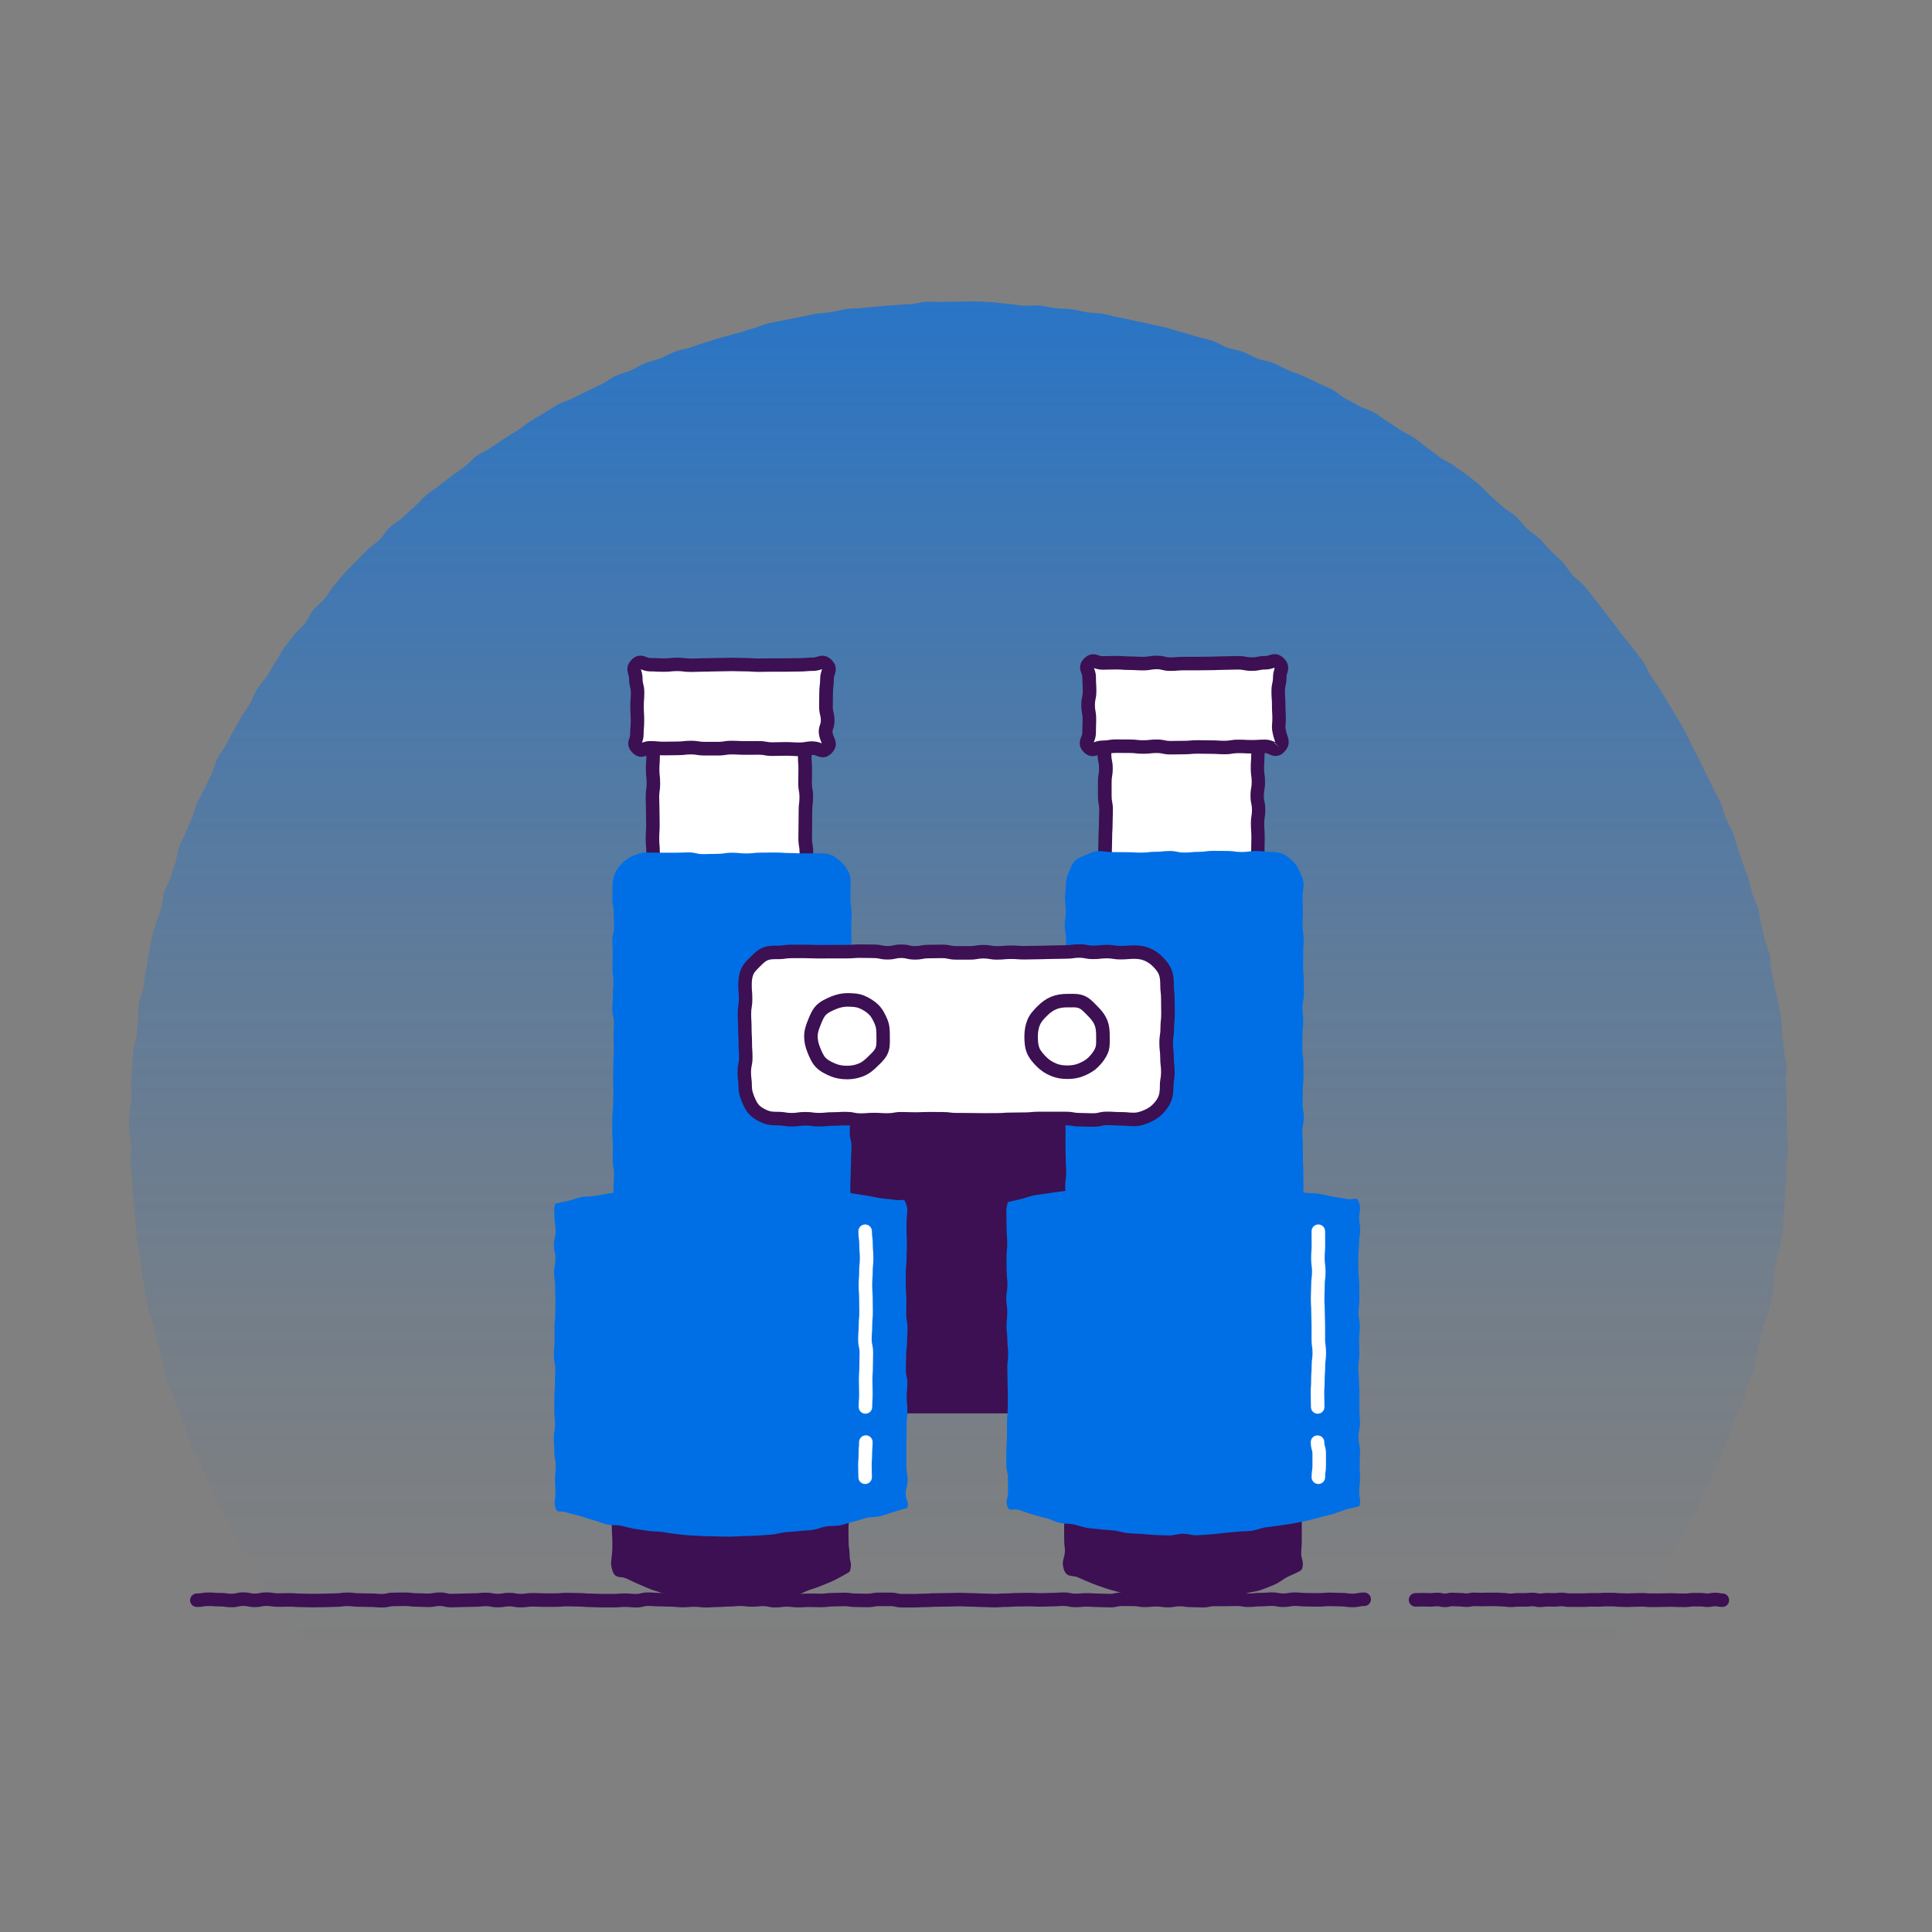 <?xml version="1.0" encoding="UTF-8"?>
<svg id="uuid-62d65bf6-cf7c-4614-a357-c199da17e5d1" data-name="Layer 2" xmlns="http://www.w3.org/2000/svg" xmlns:xlink="http://www.w3.org/1999/xlink" viewBox="0 0 500 500">
  <rect x="0" y="0" width="500" height="500" fill="#808080" stroke="none"/>
  <defs>
    <style>
      .uuid-822b58fa-4ecf-45c4-915b-7a09a7a536d9 {
        fill: #006fe6;
      }

      .uuid-cad7ef8b-233b-4d58-abec-6a376307ff40 {
        fill: #fff;
      }

      .uuid-c965ebce-4f67-49a6-822d-2ffda81e53dd {
        fill: #3c1053;
      }

      .uuid-10cdd5aa-395c-487d-b05c-b01ace14afe9 {
        fill: url(#uuid-2a704194-b9f6-4020-9f17-1f7bc137c834);
      }
    </style>
    <linearGradient id="uuid-2a704194-b9f6-4020-9f17-1f7bc137c834" x1="248.08" y1="-30.15" x2="248.08" y2="427.35" gradientUnits="userSpaceOnUse">
      <stop offset="0" stop-color="#006fe6"/>
      <stop offset=".2" stop-color="#006fe6" stop-opacity=".72"/>
      <stop offset=".41" stop-color="#006fe6" stop-opacity=".47"/>
      <stop offset=".6" stop-color="#006fe6" stop-opacity=".26"/>
      <stop offset=".77" stop-color="#006fe6" stop-opacity=".12"/>
      <stop offset=".91" stop-color="#006fe6" stop-opacity=".03"/>
      <stop offset="1" stop-color="#006fe6" stop-opacity="0"/>
    </linearGradient>
  </defs>
  <g id="uuid-b3e9c192-dbc5-42a6-a5cb-fdb295bc28bc" data-name="Layer 1">
    <path class="uuid-10cdd5aa-395c-487d-b05c-b01ace14afe9" d="m462.38,292.64c0,1.4.43,2.8.4,4.19s-.39,2.78-.44,4.17.03,2.79-.05,4.18-.23,2.78-.34,4.17-.09,2.79-.22,4.18-.13,2.8-.29,4.18-.44,2.76-.63,4.14-.81,2.7-1.02,4.08-.41,2.76-.65,4.13-.01,2.84-.28,4.2-.6,2.73-.89,4.09-.95,2.65-1.28,4-.77,2.68-1.12,4.03-.51,2.75-.89,4.09-.45,2.78-.85,4.11-1.23,2.54-1.65,3.87-.52,2.77-.97,4.08-1.33,2.49-1.81,3.79-.81,2.67-1.32,3.97-1.14,2.54-1.67,3.83-.85,2.67-1.4,3.95-1.12,2.56-1.7,3.82-1.09,2.57-1.7,3.83-1.08,2.58-1.71,3.82-1.46,2.39-2.12,3.62-1.19,2.53-1.87,3.75-1.64,2.28-2.34,3.48-1.21,2.53-1.93,3.72-1.38,2.43-2.13,3.61-1.76,2.18-2.53,3.35-1.63,2.26-2.43,3.41-1.26,2.53-2.07,3.66-1.72,2.2-2.56,3.32-1.8,2.23-2.66,3.32c-2.04.44-2.11-.15-4.2-.15s-2.09.07-4.17.07-2.09.18-4.17.18-2.09-.13-4.17-.13-2.09.14-4.17.14-2.09-.07-4.17-.07-2.09-.2-4.17-.2-2.09-.19-4.17-.19-2.09-.04-4.17-.04-2.09.2-4.17.2-2.09.02-4.17.02-2.09-.16-4.17-.16-2.09.36-4.17.36-2.09-.11-4.17-.11-2.09-.2-4.17-.2-2.09.34-4.17.34-2.09-.41-4.17-.41-2.09-.05-4.17-.05-2.09.42-4.17.42-2.09-.3-4.17-.3-2.09.2-4.17.2-2.09-.07-4.17-.07-2.09.26-4.17.26-2.09-.41-4.18-.41-2.09-.08-4.17-.08-2.09.07-4.17.07-2.09.38-4.17.38-2.09-.21-4.17-.21-2.09.03-4.17.03-2.09.29-4.18.29-2.09-.42-4.17-.42-2.09-.06-4.17-.06-2.09.17-4.17.17-2.09.27-4.18.27-2.09-.42-4.17-.42-2.09.41-4.17.41-2.08-.43-4.17-.43-2.08.43-4.17.43-2.09-.02-4.17-.02-2.09-.38-4.17-.38-2.09.13-4.17.13-2.09-.15-4.18-.15-2.09-.08-4.17-.08-2.09.14-4.17.14-2.09.26-4.17.26-2.09.07-4.17.07-2.09-.36-4.18-.36-2.09.09-4.18.09-2.09.1-4.17.1-2.09-.11-4.17-.11-2.09-.08-4.17-.08-2.09.17-4.18.17-2.09-.16-4.17-.16-2.09.05-4.17.05-2.09.24-4.18.24-2.09-.16-4.18-.16-2.09-.09-4.17-.09-2.09-.17-4.18-.17-2.09.31-4.18.31-2.09-.26-4.18-.26-2.09.5-4.18.5-2.09-.05-4.18-.05-2.09-.28-4.18-.28-2.09.07-4.18.07-2.09,0-4.18,0-2.09.17-4.18.17-2.09-.44-4.18-.44-2.09.45-4.17.45-2.09,0-4.18,0-2.09.09-4.17.09-2.09-.22-4.18-.22-2.09.22-4.18.22-2.09-.08-4.18-.08-2.09-.27-4.18-.27-2.09.07-4.18.07-2.09,0-4.18,0-2.09-.21-4.18-.21-2.09.3-4.18.3-2.09-.19-4.18-.19-2.09.18-4.19.18-2.15.41-4.19-.04c-.86-1.1-1.73-2.21-2.57-3.32s-1.86-2.1-2.68-3.23-1.57-2.31-2.37-3.45-1.26-2.51-2.03-3.68-1.7-2.22-2.45-3.4-1.29-2.48-2.01-3.67-1.84-2.15-2.55-3.35-1.07-2.6-1.75-3.82-1.48-2.37-2.14-3.6-1.36-2.44-1.99-3.68-1.24-2.5-1.85-3.75-1.1-2.56-1.69-3.83-.88-2.66-1.44-3.94-1.52-2.38-2.05-3.67-.85-2.66-1.36-3.96-.88-2.65-1.36-3.96-1.13-2.55-1.59-3.87-1.03-2.6-1.46-3.93-.9-2.64-1.3-3.98-.52-2.75-.89-4.1-.6-2.72-.95-4.07-.73-2.69-1.05-4.04-1-2.63-1.3-4-.42-2.76-.69-4.13-.53-2.74-.77-4.11-.22-2.79-.44-4.17-.65-2.72-.84-4.1-.2-2.78-.36-4.17-.18-2.78-.31-4.17-.39-2.76-.5-4.15-.08-2.79-.16-4.18-.4-2.77-.45-4.16.23-2.79.2-4.19-.53-2.78-.53-4.18-.02-2.78.01-4.17.52-2.76.57-4.15-.19-2.79-.11-4.17.2-2.77.31-4.15.16-2.78.29-4.15.71-2.72.87-4.09.13-2.78.32-4.15.06-2.8.27-4.17.96-2.66,1.2-4.02.28-2.77.55-4.13.43-2.74.72-4.1.43-2.75.75-4.1.74-2.68,1.09-4.02,1.02-2.6,1.39-3.93.36-2.79.75-4.11,1.27-2.51,1.69-3.83.79-2.66,1.24-3.97.53-2.76,1-4.06,1.2-2.52,1.7-3.81,1.14-2.53,1.66-3.81.81-2.67,1.36-3.94,1.34-2.44,1.91-3.7,1.21-2.49,1.81-3.74.81-2.7,1.43-3.93,1.61-2.29,2.26-3.52,1.27-2.46,1.94-3.68,1.35-2.42,2.05-3.62,1.55-2.3,2.27-3.49,1.11-2.57,1.85-3.75,1.78-2.15,2.54-3.31,1.36-2.43,2.14-3.57,1.36-2.43,2.17-3.56,1.67-2.22,2.5-3.33,2.04-1.93,2.89-3.03,1.33-2.49,2.2-3.56,2.08-1.88,2.97-2.94,1.53-2.34,2.44-3.38,1.75-2.16,2.68-3.19,1.95-1.98,2.9-2.99,1.95-1.98,2.92-2.97,2.22-1.7,3.21-2.67,1.66-2.28,2.67-3.23,2.29-1.61,3.32-2.54,2.04-1.88,3.08-2.79,1.89-2.06,2.95-2.95,2.27-1.61,3.35-2.48,2.21-1.68,3.3-2.53,2.27-1.59,3.38-2.42,1.99-1.98,3.12-2.79,2.47-1.31,3.61-2.09,2.29-1.56,3.45-2.33,2.35-1.46,3.53-2.2,2.21-1.69,3.4-2.41,2.36-1.45,3.57-2.15,2.33-1.52,3.54-2.19,2.63-.96,3.86-1.61,2.48-1.22,3.72-1.85,2.49-1.2,3.75-1.8,2.33-1.55,3.6-2.13,2.65-.86,3.93-1.41,2.44-1.36,3.72-1.88,2.68-.76,3.98-1.26,2.49-1.25,3.79-1.73,2.71-.65,4.02-1.1,2.62-.9,3.94-1.32,2.64-.82,3.97-1.22,2.68-.7,4.02-1.08,2.63-.87,3.98-1.21,2.61-1,3.96-1.32,2.72-.54,4.08-.83,2.72-.55,4.08-.81,2.71-.59,4.08-.83,2.77-.25,4.14-.47,2.71-.64,4.09-.83,2.78-.1,4.16-.26,2.76-.28,4.14-.41,2.76-.22,4.15-.33,2.76-.17,4.15-.25,2.75-.56,4.14-.61,2.78.07,4.17.04,2.77-.08,4.16-.08,2.78-.09,4.17-.07,2.78.15,4.16.21,2.76.35,4.15.42,2.75.39,4.13.5,2.8-.18,4.18-.05,2.74.52,4.11.68,2.78.12,4.16.3,2.72.56,4.09.77,2.79.17,4.15.41,2.71.65,4.07.91,2.72.58,4.07.87,2.73.54,4.07.86,2.72.57,4.06.92,2.66.8,4,1.17,2.67.77,3.99,1.17,2.71.65,4.03,1.07,2.49,1.31,3.8,1.75,2.73.61,4.03,1.08,2.49,1.26,3.78,1.76,2.75.6,4.03,1.12,2.48,1.27,3.75,1.82,2.63.91,3.89,1.49,2.51,1.19,3.76,1.79,2.55,1.11,3.79,1.73,2.25,1.7,3.47,2.34,2.43,1.33,3.64,2,2.65.95,3.85,1.65,2.27,1.62,3.45,2.33,2.3,1.55,3.47,2.29,2.47,1.29,3.63,2.05,2.15,1.77,3.29,2.56,2.22,1.66,3.34,2.47,2.47,1.31,3.58,2.14,2.3,1.56,3.4,2.41,2.15,1.76,3.23,2.63,1.91,2.04,2.98,2.93,2.08,1.83,3.13,2.74,2.32,1.56,3.35,2.49,1.79,2.15,2.79,3.1,2.28,1.63,3.27,2.6,1.84,2.09,2.81,3.08,2.08,1.85,3.03,2.86,1.6,2.29,2.53,3.32,2.17,1.78,3.08,2.83,1.71,2.19,2.6,3.25,1.69,2.2,2.56,3.28,1.68,2.2,2.53,3.3,1.69,2.19,2.52,3.31,1.78,2.13,2.59,3.26,1.73,2.18,2.52,3.32,1.22,2.52,1.98,3.68,1.64,2.24,2.38,3.41,1.39,2.4,2.11,3.58,1.47,2.35,2.17,3.55,1.42,2.38,2.09,3.6,1.17,2.52,1.82,3.74,1.29,2.45,1.91,3.69,1.2,2.49,1.8,3.75,1.3,2.45,1.87,3.71,1.31,2.45,1.87,3.72.81,2.67,1.33,3.95,1.37,2.44,1.87,3.73.73,2.69,1.2,3.99.89,2.62,1.34,3.94,1.01,2.58,1.44,3.9.66,2.69,1.06,4.02,1.13,2.56,1.5,3.89.42,2.76.77,4.1.66,2.69.98,4.04.98,2.62,1.27,3.98.16,2.8.43,4.16.62,2.7.86,4.07.7,2.69.91,4.07.5,2.73.69,4.11.17,2.77.33,4.15.29,2.75.43,4.14.57,2.73.68,4.12-.25,2.8-.17,4.18.19,2.76.24,4.15-.01,2.77.01,4.16,0,2.77,0,4.16Z"/>
    <path class="uuid-c965ebce-4f67-49a6-822d-2ffda81e53dd" d="m311.23,416c-.79,0-1.18-.02-1.58-.04-.35-.02-.71-.03-1.41-.03-.87,0-1.34-.07-1.75-.13-.35-.05-.62-.09-1.24-.09s-.85.05-1.19.11c-.4.07-.9.16-1.8.16s-1.34-.07-1.75-.13c-.35-.05-.62-.09-1.24-.09-.66,0-.96.03-1.32.07-.39.04-.84.09-1.67.09-.9,0-1.4-.09-1.79-.16-.33-.06-.6-.1-1.2-.1-.76,0-1.14,0-1.52-.01-.37,0-.73-.01-1.47-.01-.54,0-.76.05-1.1.13-.42.1-.95.22-1.9.22-.79,0-1.19-.02-1.59-.04-.35-.02-.7-.04-1.4-.04-.81,0-1.21-.03-1.62-.06-.34-.02-.69-.05-1.37-.05s-.98.03-1.33.06c-.39.04-.83.08-1.66.08-.94,0-1.45-.11-1.87-.2-.33-.07-.56-.12-1.12-.12-.69,0-1.03.02-1.38.05-.4.03-.81.06-1.62.06-.7,0-1.05.02-1.4.04-.4.02-.8.04-1.59.04s-1.2-.02-1.6-.05c-.35-.02-.7-.04-1.39-.04s-1.08.01-1.45.02c-.39.01-.77.02-1.55.02-.69,0-1.03.02-1.37.05-.4.03-.81.06-1.62.06-.68,0-1.03.02-1.37.05-.41.03-.81.06-1.62.06s-1.19-.02-1.59-.04c-.35-.02-.7-.04-1.4-.04-.8,0-1.21-.03-1.61-.05-.35-.02-.69-.05-1.38-.05-.8,0-1.2-.02-1.6-.05-.35-.02-.7-.04-1.39-.04s-1.06.02-1.42.03c-.39.02-.79.04-1.57.04-.73,0-1.09,0-1.45.02-.38,0-.77.02-1.54.02-.69,0-1.03.02-1.37.05-.4.03-.81.05-1.61.05-.7,0-1.04.02-1.39.04-.4.02-.8.05-1.59.05s-1.14,0-1.52,0c-.37,0-.73,0-1.47,0-.95,0-1.47-.12-1.9-.22-.33-.08-.55-.13-1.09-.13-.74,0-1.11,0-1.47,0-.38,0-.76,0-1.51,0-.59,0-.85.05-1.17.11-.4.08-.91.17-1.82.17-.77,0-1.16-.01-1.55-.02-.36-.01-.72-.02-1.44-.02-.88,0-1.35-.07-1.76-.13-.34-.05-.62-.09-1.23-.09-.71,0-1.06.02-1.41.03-.39.02-.79.04-1.58.04-.63,0-.93.04-1.27.08-.4.05-.86.11-1.72.11-.77,0-1.15,0-1.53-.02-.36,0-.73-.02-1.46-.02s-1.05.02-1.39.04c-.4.02-.8.05-1.59.05-.86,0-1.31-.06-1.71-.11-.34-.04-.64-.08-1.27-.08s-.92.04-1.26.09c-.41.06-.86.12-1.73.12-.95,0-1.47-.12-1.89-.22-.32-.07-.55-.13-1.1-.13-.65,0-.95.03-1.3.07-.4.04-.84.09-1.69.09s-1.32-.06-1.72-.11c-.34-.04-.64-.08-1.27-.08-.67,0-.98.03-1.34.06-.39.04-.83.08-1.66.08-.67,0-1.01.03-1.34.06-.39.03-.82.07-1.65.07-.68,0-1.02.03-1.36.05-.41.03-.82.06-1.63.06s-1.3-.05-1.7-.1c-.35-.04-.65-.08-1.29-.08s-.98.03-1.34.06c-.39.04-.83.08-1.65.08s-1.29-.05-1.69-.09c-.35-.04-.65-.07-1.31-.07-.79,0-1.19-.02-1.59-.04-.35-.02-.7-.04-1.41-.04-.81,0-1.22-.03-1.63-.06-.34-.03-.68-.05-1.37-.05-.53,0-.74.05-1.06.14-.43.11-.96.25-1.93.25-.83,0-1.27-.04-1.65-.08-.36-.03-.67-.06-1.34-.06s-1.01.03-1.34.06c-.39.03-.82.07-1.65.07h-2.99c-.8,0-1.19-.03-1.59-.05-.35-.02-.7-.04-1.4-.04-.83,0-1.27-.04-1.66-.08-.36-.03-.67-.06-1.33-.06-.78,0-1.18-.02-1.57-.03-.36-.02-.71-.03-1.42-.03-.67,0-.97.03-1.33.06-.39.04-.83.08-1.66.08h-2.99c-.8,0-1.19-.02-1.59-.04-.35-.02-.7-.04-1.4-.04-.62,0-.89.04-1.24.09-.41.06-.88.13-1.76.13s-1.4-.09-1.8-.16c-.33-.06-.6-.11-1.19-.11s-.87.04-1.21.1c-.42.07-.89.15-1.79.15s-1.43-.1-1.84-.18c-.34-.07-.58-.11-1.16-.11-.66,0-.97.03-1.32.07-.39.04-.84.08-1.67.08-.71,0-1.06.02-1.41.03-.4.02-.79.04-1.58.04-.7,0-1.05.02-1.4.04-.4.02-.8.04-1.59.04-.96,0-1.49-.13-1.91-.23-.33-.08-.55-.13-1.08-.13-.59,0-.85.05-1.18.11-.4.07-.9.17-1.81.17-.79,0-1.19-.02-1.59-.04-.35-.02-.7-.04-1.41-.04-.86,0-1.31-.06-1.71-.11-.34-.04-.64-.08-1.28-.08-.73,0-1.09,0-1.45.02-.39.01-.77.02-1.54.02-.55,0-.78.05-1.1.13-.42.1-.94.21-1.88.21-.82,0-1.23-.03-1.64-.07-.34-.03-.68-.06-1.35-.06-.78,0-1.17-.01-1.56-.03-.36-.01-.72-.02-1.44-.02-.86,0-1.32-.06-1.72-.11-.34-.04-.64-.08-1.27-.08s-.9.04-1.25.09c-.41.06-.87.12-1.74.12-.7,0-1.05.02-1.4.04-.4.02-.8.04-1.6.04-.72,0-1.08.01-1.44.02-.39.01-.78.02-1.55.02s-1.17-.02-1.56-.03c-.36-.01-.71-.03-1.43-.03-.81,0-1.22-.03-1.62-.06-.34-.02-.69-.05-1.37-.05-.73,0-1.09,0-1.46.02-.39,0-.77.02-1.54.02-.89,0-1.36-.08-1.78-.14-.34-.06-.61-.1-1.22-.1-.57,0-.81.05-1.14.12-.41.09-.92.19-1.85.19s-1.44-.1-1.85-.19c-.33-.07-.58-.12-1.15-.12s-.78.05-1.1.13c-.42.1-.94.22-1.89.22-.87,0-1.33-.06-1.74-.12-.35-.05-.63-.09-1.26-.09-.82,0-1.23-.03-1.64-.06-.34-.03-.68-.05-1.37-.05-.61,0-.88.04-1.22.1-.42.07-.89.15-1.79.15-.97,0-1.75-.78-1.75-1.75s.78-1.75,1.75-1.75c.61,0,.88-.04,1.22-.1.42-.07.89-.15,1.78-.15.82,0,1.23.03,1.64.06.34.03.68.05,1.37.05.87,0,1.33.06,1.74.12.35.05.63.09,1.26.09.55,0,.78-.05,1.1-.13.42-.1.94-.22,1.89-.22s1.44.1,1.85.19c.33.07.58.12,1.15.12s.81-.05,1.14-.12c.41-.09.92-.19,1.85-.19s1.36.08,1.78.14c.34.06.61.1,1.22.1.73,0,1.09,0,1.46-.02.39,0,.77-.02,1.54-.02.81,0,1.22.03,1.62.06.34.02.69.05,1.37.05.78,0,1.17.02,1.56.03.36.01.71.03,1.43.03s1.08-.01,1.44-.02c.39-.01.78-.02,1.55-.02.7,0,1.05-.02,1.4-.04.4-.02.8-.04,1.6-.04.63,0,.9-.04,1.25-.09.41-.06.87-.12,1.74-.12s1.32.06,1.72.11c.34.04.64.08,1.27.08.78,0,1.17.01,1.55.03.36.01.72.02,1.44.02.82,0,1.23.03,1.64.07.34.03.68.06,1.35.06.55,0,.78-.05,1.11-.13.42-.1.94-.21,1.88-.21.73,0,1.09,0,1.45-.02.39-.01.77-.02,1.54-.02.86,0,1.31.06,1.71.11.34.04.64.08,1.28.08.79,0,1.19.02,1.59.04.35.02.7.04,1.41.04.59,0,.85-.05,1.18-.11.4-.07.9-.17,1.81-.17.96,0,1.49.13,1.91.23.33.08.55.13,1.08.13.7,0,1.05-.02,1.4-.04.4-.02.8-.04,1.59-.04.71,0,1.06-.02,1.41-.03.4-.02.79-.04,1.58-.04.66,0,.97-.03,1.32-.07.39-.04.84-.08,1.67-.08.92,0,1.43.1,1.83.18.34.07.58.11,1.16.11s.87-.04,1.21-.1c.42-.07.89-.15,1.79-.15s1.4.09,1.8.16c.33.06.6.11,1.19.11s.89-.04,1.24-.09c.41-.06.88-.13,1.76-.13.8,0,1.19.02,1.59.04.35.02.7.04,1.4.04h2.99c.67,0,.97-.03,1.33-.06.39-.04.83-.08,1.66-.08.78,0,1.18.02,1.57.03.36.02.71.03,1.42.03.83,0,1.27.04,1.66.08.36.03.67.06,1.33.06.8,0,1.19.02,1.59.04.35.02.7.04,1.4.04h2.99c.67,0,1.01-.02,1.34-.05.39-.03.82-.07,1.65-.07s1.27.04,1.65.08c.36.03.67.06,1.34.06.53,0,.74-.05,1.06-.14.43-.11.96-.25,1.93-.25.81,0,1.22.03,1.63.06.34.03.68.05,1.37.05.79,0,1.19.02,1.59.04.35.02.7.04,1.41.04.84,0,1.29.05,1.69.09.35.04.65.07,1.31.07s.98-.03,1.34-.06c.39-.04.83-.08,1.65-.08s1.3.05,1.7.1c.35.04.65.08,1.29.08.68,0,1.02-.03,1.36-.05.41-.03.82-.06,1.63-.06.67,0,1.01-.03,1.34-.06.39-.03.82-.07,1.65-.07.67,0,.98-.03,1.34-.06.39-.04.83-.08,1.66-.08s1.32.06,1.72.11c.34.04.64.08,1.27.08s.95-.03,1.3-.07c.4-.04.84-.09,1.69-.09.95,0,1.47.12,1.89.22.32.07.55.13,1.1.13.63,0,.92-.04,1.26-.09.41-.05.86-.12,1.73-.12s1.31.06,1.71.11c.34.04.64.08,1.27.08.7,0,1.05-.02,1.39-.04.4-.02.8-.05,1.59-.05s1.15,0,1.53.02c.36,0,.73.02,1.46.02.63,0,.93-.04,1.27-.08.4-.05.86-.11,1.72-.11.71,0,1.06-.02,1.41-.03.39-.02.79-.04,1.58-.04.88,0,1.35.07,1.76.13.34.05.62.09,1.23.09.78,0,1.16.01,1.55.02.36.01.72.02,1.44.02.59,0,.85-.05,1.17-.11.4-.08.91-.17,1.82-.17.74,0,1.11,0,1.47,0,.38,0,.76,0,1.51,0,.95,0,1.47.12,1.9.22.33.08.55.13,1.09.13.76,0,1.14,0,1.52,0,.37,0,.73,0,1.47,0,.7,0,1.04-.02,1.39-.04.4-.02.8-.05,1.59-.05.69,0,1.03-.02,1.37-.05.4-.03.81-.05,1.61-.05.73,0,1.09,0,1.45-.02.38,0,.77-.02,1.54-.02.71,0,1.06-.02,1.42-.03.39-.02.79-.04,1.57-.04s1.2.02,1.6.05c.35.02.7.04,1.39.04.81,0,1.21.03,1.61.05.35.02.69.05,1.38.05.79,0,1.19.02,1.59.04.35.02.7.04,1.4.04s1.03-.02,1.37-.05c.41-.03.81-.06,1.62-.06.69,0,1.03-.02,1.37-.05.4-.03.81-.06,1.62-.06.72,0,1.08-.01,1.44-.02.39-.01.77-.02,1.55-.02s1.2.02,1.6.05c.35.02.7.04,1.39.04s1.05-.02,1.4-.04c.4-.02.8-.04,1.59-.04.69,0,1.03-.02,1.38-.05.4-.03.81-.06,1.62-.06.94,0,1.45.11,1.87.2.33.07.56.12,1.12.12.67,0,.98-.03,1.33-.06.39-.04.83-.08,1.66-.08s1.21.03,1.62.06c.34.02.69.05,1.37.05.79,0,1.19.02,1.59.04.35.02.7.04,1.41.04.54,0,.76-.05,1.1-.13.42-.1.95-.22,1.9-.22.76,0,1.14,0,1.52.01.37,0,.73.01,1.47.01.9,0,1.4.09,1.79.16.33.06.6.1,1.2.1.66,0,.96-.03,1.32-.07.39-.04.84-.09,1.67-.09.88,0,1.34.07,1.75.13.35.05.62.09,1.24.09s.85-.05,1.19-.11c.4-.07.9-.16,1.8-.16s1.34.07,1.75.13c.35.05.62.09,1.24.09.79,0,1.19.02,1.58.04.35.02.71.03,1.41.03.55,0,.78-.05,1.11-.13.42-.1.94-.21,1.88-.21h2.99c.72,0,1.08,0,1.44-.01.39-.01.77-.02,1.55-.02.9,0,1.37.08,1.79.16.33.06.6.1,1.2.1.65,0,.96-.03,1.31-.07.39-.04.84-.09,1.68-.09.68,0,1.02-.03,1.35-.05.41-.03.82-.07,1.63-.07.91,0,1.41.09,1.81.17.33.06.59.11,1.18.11s.85-.05,1.18-.11c.4-.07.9-.16,1.81-.16.83,0,1.27.04,1.66.08.36.03.66.06,1.33.06.78,0,1.16.01,1.55.02.36.01.72.02,1.44.02.67,0,1.01-.03,1.35-.06.38-.03.82-.07,1.64-.07s1.18.02,1.58.04c.35.02.71.03,1.41.03.87,0,1.33.06,1.73.12.34.05.63.09,1.26.09.57,0,.81-.05,1.14-.12.41-.08.92-.19,1.85-.19s1.75.78,1.75,1.75-.78,1.75-1.75,1.75c-.57,0-.81.05-1.14.12-.41.08-.92.19-1.85.19-.87,0-1.33-.06-1.73-.12-.34-.05-.63-.09-1.26-.09-.79,0-1.18-.02-1.58-.04-.35-.02-.71-.03-1.41-.03s-1.01.03-1.35.06c-.38.03-.82.07-1.64.07-.78,0-1.16-.01-1.55-.02-.36-.01-.72-.02-1.44-.02-.83,0-1.27-.04-1.66-.08-.36-.03-.66-.06-1.33-.06-.59,0-.85.05-1.18.11-.4.07-.9.16-1.81.16s-1.41-.09-1.81-.17c-.33-.06-.59-.11-1.18-.11-.68,0-1.02.03-1.35.05-.41.03-.82.07-1.63.07-.65,0-.96.03-1.31.07-.39.04-.84.09-1.68.09-.9,0-1.37-.08-1.79-.15-.33-.06-.6-.1-1.2-.1-.72,0-1.08.01-1.44.02-.39.01-.77.02-1.55.02h-2.99c-.55,0-.79.04-1.11.12-.42.1-.94.21-1.88.21Z"/>
    <path class="uuid-c965ebce-4f67-49a6-822d-2ffda81e53dd" d="m436.31,415.92c-.49,0-.74,0-.99-.01-.23,0-.45-.01-.9-.01-.54,0-.81-.02-1.09-.04-.2-.02-.4-.03-.8-.03-.43,0-.65.01-.86.02-.26.01-.51.02-1.03.02-.44,0-.67,0-.89.01-.25,0-.5.02-1,.02h-1.89c-.56,0-.84-.04-1.12-.07-.19-.02-.38-.04-.77-.04-.43,0-.65.01-.86.02-.26.01-.51.02-1.03.02-.41,0-.61.02-.81.03-.27.02-.54.04-1.08.04s-.79-.02-1.05-.03c-.21-.01-.42-.03-.84-.03-.57,0-.86-.03-1.15-.07-.19-.02-.37-.04-.74-.04h-1.89c-.39,0-.58.01-.77.03-.28.03-.56.05-1.11.05-.49,0-.74,0-.99-.01-.22,0-.45-.01-.9-.01-.4,0-.6.02-.8.03-.27.02-.55.05-1.09.05h-1.89s-1.89,0-1.89,0c-.64,0-1-.07-1.27-.12-.19-.04-.31-.06-.62-.06-.36,0-.55.02-.73.04-.26.03-.58.07-1.16.07-.49,0-.74,0-.99-.01-.23,0-.45-.01-.91-.01-.36,0-.54.02-.72.05-.26.03-.59.08-1.17.08-.67,0-1.05-.09-1.33-.15-.19-.04-.28-.06-.56-.06-.38,0-.57.02-.77.04-.28.03-.56.06-1.12.06h-1.89c-.36,0-.54.02-.72.04-.26.03-.58.07-1.17.07-.62,0-.96-.06-1.23-.1-.2-.03-.33-.05-.66-.05-.55,0-.83-.02-1.1-.05-.2-.02-.39-.04-.79-.04h-1.89c-.43,0-.65.01-.86.02-.26.01-.52.02-1.03.02s-.78-.01-1.04-.03c-.21-.01-.42-.02-.85-.02-.28,0-.38.02-.57.06-.28.06-.66.15-1.32.15-.58,0-.91-.04-1.17-.07-.18-.02-.36-.05-.72-.05-.54,0-.81-.02-1.08-.04-.2-.02-.41-.03-.81-.03-.26,0-.34.02-.53.07-.36.09-.73.17-1.37.17s-1-.08-1.36-.16c-.19-.04-.27-.07-.54-.07-.37,0-.56.02-.74.04-.26.03-.58.07-1.15.07-.52,0-.79-.01-1.05-.03-.21-.01-.43-.02-.85-.02s-.67,0-.89.02c-.25,0-.5.02-1.01.02-.97,0-1.75-.78-1.75-1.75s.78-1.75,1.75-1.75c.44,0,.67,0,.89-.02.25,0,.5-.02,1.01-.02s.79.01,1.05.03c.21.01.43.02.85.02.37,0,.56-.02.74-.04.26-.03.58-.07,1.15-.07.63,0,1,.08,1.36.16.19.04.27.07.54.07s.34-.02.53-.07c.36-.09.73-.17,1.37-.17.54,0,.81.02,1.08.04.2.02.41.03.81.03.58,0,.91.04,1.17.07.18.02.36.05.72.05.28,0,.38-.02.57-.06.28-.06.66-.15,1.32-.15.52,0,.78.01,1.04.03.21.01.43.02.85.02s.65-.01.86-.02c.26-.01.52-.02,1.03-.02h1.89c.55,0,.83.02,1.1.05.2.02.39.04.79.04.62,0,.96.06,1.23.1.2.03.33.05.66.05.36,0,.54-.02.72-.05.26-.03.58-.07,1.17-.07h1.89c.38,0,.58-.02.77-.04.28-.03.56-.06,1.12-.06.67,0,1.05.09,1.33.15.19.04.28.06.56.06.36,0,.54-.02.72-.05.26-.03.59-.08,1.17-.08.49,0,.74,0,.99.01.23,0,.45.01.91.01.37,0,.55-.02.73-.04.26-.03.58-.07,1.16-.07.64,0,1,.07,1.27.12.19.04.31.06.62.06h1.89s1.89,0,1.89,0c.4,0,.6-.02.8-.03.27-.02.55-.05,1.09-.05.5,0,.74,0,.99.01.22,0,.45.01.9.01.39,0,.58-.02.77-.04.28-.03.56-.05,1.11-.05h1.89c.57,0,.86.04,1.15.07.19.02.37.04.74.04.53,0,.79.02,1.05.03.21.01.42.03.84.03s.61-.02.81-.03c.27-.02.54-.04,1.08-.04.43,0,.65-.01.86-.02.26-.01.51-.02,1.03-.02.56,0,.84.03,1.12.06.19.02.38.04.77.04h1.89c.44,0,.67,0,.89,0,.25,0,.5-.02,1-.02.43,0,.65-.01.86-.02.26-.01.51-.02,1.03-.02.54,0,.81.02,1.09.04.2.02.4.03.8.03.49,0,.74,0,.98.01.23,0,.45.01.9.01.33,0,.46-.02.66-.05.27-.04.61-.1,1.23-.1h1.89c.6,0,.94.05,1.2.09.21.03.34.05.69.05.29,0,.39-.02.58-.06.28-.06.65-.14,1.31-.14s1.02.07,1.29.13c.19.04.3.06.6.06.97,0,1.75.78,1.75,1.75s-.78,1.75-1.75,1.75c-.65,0-1.02-.07-1.29-.13-.19-.04-.3-.06-.6-.06s-.39.02-.58.06c-.28.06-.65.14-1.31.14-.6,0-.94-.05-1.2-.09-.21-.03-.34-.05-.69-.05h-1.89c-.33,0-.46.02-.66.05-.27.04-.61.1-1.23.1Z"/>
    <g>
      <rect class="uuid-c965ebce-4f67-49a6-822d-2ffda81e53dd" x="170.48" y="278.03" width="151.19" height="86"/>
      <path class="uuid-c965ebce-4f67-49a6-822d-2ffda81e53dd" d="m323.42,365.78h-154.69v-89.5h154.69v89.5Zm-151.19-3.5h147.69v-82.5h-147.69v82.5Z"/>
    </g>
    <g>
      <g>
        <path class="uuid-cad7ef8b-233b-4d58-abec-6a376307ff40" d="m325.54,241.83c-1.27,1.27-1.76.15-3.56.15s-1.8-.25-3.59-.25-1.8.2-3.59.2-1.8-.3-3.6-.3-1.8.13-3.6.13-1.8-.04-3.6-.04-1.8.31-3.59.31-1.8-.21-3.59-.21-1.8-.03-3.6-.03-1.8-.04-3.6-.04-2.45,1.52-3.73.25.26-1.92.26-3.72-.11-1.79-.11-3.58.16-1.79.16-3.59-.27-1.79-.27-3.58-.12-1.79-.12-3.59.15-1.79.15-3.59.08-1.79.08-3.59.11-1.79.11-3.59.08-1.79.08-3.59-.33-1.8-.33-3.59-.02-1.8-.02-3.59.29-1.8.29-3.59-.36-1.8-.36-3.59-.03-1.8-.03-3.59.36-1.8.36-3.59-.07-1.8-.07-3.6-1.45-2.44-.18-3.71,1.91.21,3.71.21,1.8-.22,3.59-.22,1.8.31,3.59.31,1.8-.06,3.6-.06,1.8-.02,3.6-.02,1.8-.12,3.6-.12,1.8-.13,3.59-.13,1.8.06,3.59.06,1.8.04,3.6.04,1.8-.1,3.6-.1,2.35-1.16,3.63.11-.07,1.82-.07,3.61.28,1.79.28,3.58-.1,1.79-.1,3.59-.16,1.79-.16,3.58-.14,1.79-.14,3.59.24,1.79.24,3.59-.31,1.79-.31,3.59.38,1.79.38,3.59-.28,1.79-.28,3.59.13,1.8.13,3.59-.05,1.8-.05,3.59.12,1.8.12,3.59.14,1.8.14,3.59-.09,1.8-.09,3.59-.37,1.8-.37,3.59-.34,1.88.03,3.64c.39,1.86,1.45,2.24.18,3.52Z"/>
        <path class="uuid-c965ebce-4f67-49a6-822d-2ffda81e53dd" d="m286.89,244.25c-.67,0-1.44-.24-2.22-1.02-1.63-1.62-.9-3.2-.55-3.97.19-.42.3-.67.3-.99,0-.84-.03-1.27-.05-1.69-.03-.47-.06-.95-.06-1.9s.05-1.5.09-1.95c.04-.42.07-.82.07-1.64,0-.76-.05-1.12-.12-1.53-.07-.48-.16-1.03-.16-2.05,0-.84-.03-1.26-.06-1.67-.03-.48-.07-.96-.07-1.91s.04-1.47.08-1.94c.04-.42.07-.82.07-1.64,0-.94.02-1.41.04-1.88.02-.43.04-.86.04-1.71,0-.95.03-1.43.06-1.9.03-.42.05-.84.05-1.69,0-.94.02-1.41.04-1.87.02-.43.04-.86.04-1.72,0-.74-.06-1.07-.14-1.48-.09-.49-.19-1.05-.19-2.11,0-.89,0-1.34,0-1.78,0-.45,0-.91,0-1.81,0-1.04.09-1.59.17-2.08.07-.41.12-.76.12-1.51s-.06-1.04-.15-1.45c-.1-.5-.22-1.07-.22-2.14,0-.88,0-1.32-.02-1.77,0-.46-.02-.91-.02-1.82,0-1.07.11-1.64.21-2.14.08-.41.15-.73.15-1.45,0-.86-.02-1.29-.04-1.73-.02-.47-.04-.94-.04-1.87,0-.33-.1-.59-.28-1.01-.32-.76-1-2.33.61-3.94,1.61-1.61,3.19-.93,3.94-.59.42.18.67.29,1,.29.79,0,1.16-.04,1.59-.1.47-.06,1-.12,2.01-.12s1.61.1,2.1.18c.42.07.75.13,1.5.13.87,0,1.3-.01,1.74-.03.46-.02.93-.03,1.86-.03s1.33,0,1.77-.01c.46,0,.91-.01,1.82-.01.84,0,1.26-.03,1.68-.05.48-.03.96-.06,1.91-.06.84,0,1.25-.03,1.67-.06.47-.03.96-.07,1.92-.07s1.39.02,1.86.03c.43.02.87.03,1.74.03.92,0,1.38.01,1.84.02.44.01.88.02,1.75.02s1.28-.02,1.71-.05c.47-.03.95-.05,1.89-.05.39,0,.68-.09,1.05-.21.84-.27,2.25-.72,3.81.83,1.59,1.59,1.01,3.06.7,3.86-.15.37-.25.64-.25,1,0,.76.06,1.11.12,1.52.08.48.16,1.03.16,2.06,0,.94-.03,1.42-.05,1.89-.02.42-.05.85-.05,1.7,0,.98-.05,1.49-.09,1.95-.04.42-.07.82-.07,1.63,0,.96-.04,1.45-.07,1.93-.03.43-.06.83-.06,1.66,0,.78.05,1.14.11,1.56.06.48.14,1.01.14,2.03s-.1,1.6-.18,2.09c-.07.42-.13.75-.13,1.5s.07,1.03.15,1.43c.1.48.23,1.08.23,2.16s-.09,1.58-.16,2.06c-.06.41-.12.76-.12,1.53,0,.84.03,1.25.06,1.67.03.47.07.96.07,1.92s-.01,1.38-.03,1.85c-.01.44-.03.87-.03,1.74s.03,1.26.06,1.68c.03.48.06.96.06,1.91,0,.83.03,1.24.06,1.66.04.47.07.96.07,1.93s-.02,1.42-.05,1.89c-.02.43-.04.85-.04,1.7,0,1.07-.12,1.64-.22,2.15-.08.41-.15.73-.15,1.45,0,.76-.05,1.25-.1,1.65-.06.55-.08.79.09,1.63.09.43.23.75.38,1.09.38.87,1.03,2.32-.68,4.03h0c-1.55,1.55-2.94,1.12-3.76.86-.36-.11-.64-.2-1.03-.2-1.02,0-1.56-.08-2.04-.14-.42-.06-.78-.11-1.55-.11s-1.17.04-1.6.09c-.47.05-1,.11-1.99.11s-1.6-.09-2.08-.17c-.41-.07-.76-.13-1.51-.13-.84,0-1.26.03-1.67.06-.47.03-.96.07-1.92.07s-1.38-.01-1.84-.02c-.44-.01-.88-.02-1.76-.02-.75,0-1.08.06-1.5.13-.49.09-1.05.18-2.1.18s-1.54-.06-2-.12c-.43-.05-.8-.09-1.59-.09-.91,0-1.37,0-1.83-.02-.44,0-.88-.01-1.77-.01s-1.38-.01-1.84-.02c-.44-.01-.88-.02-1.76-.02-.32,0-.58.11-1,.3-.4.18-1.01.46-1.74.46Zm31.51-4.27c1.02,0,1.56.08,2.04.14.42.06.78.11,1.55.11.93,0,1.62.22,2.07.36.07.02.13.04.19.06.02-.02.04-.04.06-.06,0,0,0,0,.01,0-.02-.04-.04-.08-.06-.13-.19-.42-.44-.99-.6-1.78-.27-1.28-.23-1.91-.15-2.72.04-.35.08-.71.08-1.28,0-1.07.12-1.64.22-2.14.08-.41.15-.73.15-1.45,0-.94.02-1.42.05-1.89.02-.43.04-.85.04-1.7s-.03-1.24-.06-1.66c-.04-.47-.07-.96-.07-1.93,0-.84-.03-1.26-.06-1.68-.03-.48-.06-.96-.06-1.91s.01-1.38.03-1.85c.01-.44.03-.87.03-1.74s-.03-1.25-.06-1.67c-.03-.47-.07-.96-.07-1.92,0-1.03.09-1.58.16-2.06.06-.41.12-.76.12-1.53,0-.71-.07-1.03-.15-1.43-.1-.48-.23-1.08-.23-2.16s.1-1.6.18-2.09c.07-.42.13-.75.13-1.5s-.05-1.14-.11-1.56c-.06-.48-.14-1.01-.14-2.03,0-.96.04-1.45.07-1.93.03-.43.06-.83.06-1.66,0-.98.05-1.49.09-1.95.04-.42.07-.82.07-1.63,0-.94.03-1.42.05-1.89.02-.42.05-.85.05-1.7,0-.76-.06-1.11-.12-1.52-.08-.48-.16-1.03-.16-2.06s.3-1.78.5-2.28c.02-.04.03-.08.05-.13,0,0-.01-.01-.02-.02-.07.02-.14.05-.22.07-.47.15-1.18.38-2.12.38-.85,0-1.28.02-1.71.05-.47.03-.95.05-1.89.05s-1.38-.01-1.84-.02c-.44-.01-.88-.02-1.75-.02-.93,0-1.39-.02-1.86-.03-.43-.02-.87-.03-1.74-.03s-1.25.03-1.67.06c-.47.03-.96.07-1.92.07-.84,0-1.26.03-1.68.05-.48.03-.96.06-1.91.06-.89,0-1.33,0-1.77.01-.46,0-.91.01-1.82.01s-1.3.01-1.74.03c-.46.02-.93.03-1.86.03-1.05,0-1.61-.1-2.1-.18-.42-.07-.75-.13-1.5-.13-.79,0-1.16.04-1.59.1-.47.06-1,.12-2.01.12s-1.77-.31-2.3-.53c.22.52.52,1.29.52,2.29,0,.86.02,1.29.04,1.73.02.47.04.94.04,1.87,0,1.07-.11,1.64-.21,2.14-.08.41-.15.73-.15,1.45,0,.88,0,1.32.02,1.77,0,.46.02.91.02,1.83,0,.72.06,1.04.15,1.45.1.5.22,1.07.22,2.14s-.09,1.59-.17,2.08c-.07.41-.12.76-.12,1.51,0,.89,0,1.34,0,1.78,0,.45,0,.91,0,1.81,0,.74.06,1.07.14,1.48.09.49.19,1.05.19,2.11,0,.94-.02,1.4-.04,1.87-.02.43-.04.86-.04,1.72,0,.95-.03,1.43-.06,1.9-.03.42-.05.84-.05,1.69,0,.94-.02,1.41-.04,1.88-.02.43-.04.86-.04,1.71,0,.97-.04,1.46-.08,1.94-.04.42-.07.82-.07,1.64s.03,1.26.06,1.67c.03.48.07.96.07,1.91,0,.76.05,1.12.12,1.53.07.48.16,1.03.16,2.05s-.05,1.5-.09,1.95c-.04.42-.07.82-.07,1.64s.03,1.27.05,1.69c.03.47.06.95.06,1.9s-.28,1.7-.52,2.23c.53-.23,1.27-.52,2.23-.52s1.38.01,1.84.02c.44.01.88.02,1.76.02s1.37,0,1.83.02c.44,0,.88.01,1.77.01,1,0,1.54.06,2,.12.43.05.8.09,1.59.09.75,0,1.08-.06,1.5-.13.49-.09,1.05-.18,2.1-.18.92,0,1.38.01,1.84.02.44.01.88.02,1.76.02s1.26-.03,1.68-.06c.47-.03.96-.07,1.92-.07,1.04,0,1.6.09,2.09.17.42.07.76.13,1.51.13.8,0,1.17-.04,1.6-.09.47-.05,1-.11,1.99-.11Z"/>
      </g>
      <g>
        <path class="uuid-cad7ef8b-233b-4d58-abec-6a376307ff40" d="m208.49,238.43c-1.27,1.27-1.77.04-3.56.04s-1.8.1-3.59.1-1.8-.16-3.59-.16-1.8-.04-3.6-.04-1.8.31-3.6.31-1.8-.25-3.6-.25-1.8-.11-3.59-.11-1.8.07-3.59.07-1.8-.05-3.6-.05-1.8.16-3.6.16-2.24,1.16-3.52-.11-.02-1.7-.02-3.49.16-1.79.16-3.57-.18-1.79-.18-3.57-.13-1.79-.13-3.57.14-1.79.14-3.57-.15-1.79-.15-3.58.12-1.79.12-3.57-.03-1.79-.03-3.58-.08-1.79-.08-3.58.25-1.79.25-3.58-.19-1.79-.19-3.58.13-1.79.13-3.58-.16-1.79-.16-3.58.23-1.79.23-3.58-.25-1.79-.25-3.58-1.02-2.17.25-3.43,1.65-.25,3.44-.25,1.8.07,3.59.07,1.8.23,3.59.23,1.8-.04,3.6-.04,1.8.08,3.6.08,1.8,0,3.6,0,1.8-.36,3.59-.36,1.8.23,3.59.23,1.8.13,3.6.13,1.8-.39,3.6-.39,2.29-1.09,3.57.17.15,1.75.15,3.53-.25,1.79-.25,3.57.2,1.79.2,3.57-.3,1.79-.3,3.57.13,1.79.13,3.57-.04,1.79-.04,3.58.31,1.79.31,3.57-.21,1.79-.21,3.58-.03,1.79-.03,3.58-.04,1.79-.04,3.58.3,1.79.3,3.58-.32,1.79-.32,3.58.11,1.79.11,3.58-.16,1.79-.16,3.58-.1,1.81.27,3.57c.39,1.86,1.16,2.3-.11,3.57Z"/>
        <path class="uuid-c965ebce-4f67-49a6-822d-2ffda81e53dd" d="m207.39,240.75c-.59,0-1.1-.18-1.46-.31-.35-.13-.63-.23-1-.23-.85,0-1.27.02-1.7.05-.47.03-.95.05-1.89.05s-1.5-.05-1.96-.09c-.42-.04-.82-.08-1.64-.08-.92,0-1.38-.01-1.84-.02-.44-.01-.88-.02-1.76-.02-.75,0-1.08.06-1.5.13-.49.08-1.04.18-2.09.18s-1.56-.07-2.04-.14c-.42-.06-.78-.11-1.56-.11-.95,0-1.43-.03-1.91-.06-.42-.03-.84-.05-1.69-.05s-1.3.02-1.73.03c-.47.02-.93.04-1.87.04s-1.38-.01-1.84-.02c-.44-.01-.88-.02-1.75-.02-.82,0-1.22.04-1.65.07-.48.04-.98.09-1.95.09-.39,0-.66.09-1.01.21-.76.25-2.18.73-3.74-.83-1.59-1.57-1.05-3-.76-3.76.13-.35.23-.6.23-.97,0-.97.05-1.49.09-1.94.04-.42.07-.82.07-1.63s-.04-1.18-.08-1.61c-.05-.46-.1-.98-.1-1.96,0-.83-.03-1.24-.06-1.66-.04-.47-.07-.96-.07-1.92s.04-1.45.07-1.92c.03-.42.06-.83.06-1.65s-.03-1.22-.07-1.64c-.04-.48-.08-.97-.08-1.94s.03-1.42.06-1.9c.03-.42.05-.84.05-1.67,0-.88,0-1.32-.02-1.76,0-.45-.02-.91-.02-1.82,0-.85-.02-1.28-.04-1.71-.02-.47-.04-.94-.04-1.87,0-1.01.07-1.55.14-2.03.06-.42.11-.78.11-1.55s-.04-1.17-.09-1.6c-.05-.46-.11-.99-.11-1.97s.04-1.45.07-1.92c.03-.41.06-.83.06-1.66s-.03-1.22-.07-1.64c-.04-.46-.08-.97-.08-1.94s.07-1.54.13-2.01c.05-.42.1-.78.1-1.57s-.05-1.13-.11-1.55c-.07-.48-.14-1.02-.14-2.04,0-.4-.08-.68-.17-1.01-.29-1.03-.49-2.24.94-3.66,1.42-1.42,2.64-1.23,3.66-.94.33.09.61.17,1.01.17.93,0,1.4.02,1.87.04.43.02.86.04,1.72.04,1.01,0,1.55.07,2.02.13.42.05.79.1,1.57.1.88,0,1.32-.01,1.75-.02.46-.01.92-.02,1.84-.02s1.41.02,1.88.04c.43.02.86.04,1.72.04h3.6c.72,0,1.04-.06,1.45-.14.5-.1,1.07-.22,2.14-.22,1.01,0,1.55.07,2.02.13.42.06.79.1,1.57.1.96,0,1.45.04,1.93.07.42.03.83.06,1.67.06.71,0,1.03-.07,1.43-.15.48-.1,1.08-.23,2.17-.23.4,0,.7-.09,1.04-.19.82-.25,2.2-.66,3.76.88,1.56,1.54,1.13,2.93.87,3.75-.11.35-.2.63-.2,1.02,0,1.02-.08,1.56-.14,2.03-.06.41-.11.77-.11,1.54s.04,1.16.09,1.59c.05.46.11.99.11,1.98s-.09,1.59-.17,2.08c-.07.42-.13.75-.13,1.5,0,.83.03,1.25.06,1.66.03.47.07.96.07,1.91s-.01,1.37-.02,1.83c-.01.44-.02.87-.02,1.75,0,.74.06,1.07.13,1.48.09.49.18,1.04.18,2.09s-.06,1.53-.12,2c-.05.42-.09.79-.09,1.58,0,.91,0,1.36-.02,1.82,0,.44-.01.88-.01,1.76s-.01,1.37-.02,1.83c-.01.44-.02.87-.02,1.75,0,.75.06,1.08.13,1.5.08.49.18,1.04.18,2.08s-.1,1.6-.18,2.09c-.07.42-.13.74-.13,1.48,0,.84.03,1.26.05,1.68.03.47.06.95.06,1.89s-.05,1.49-.09,1.95c-.04.42-.07.81-.07,1.63,0,.37,0,.67,0,.92-.01.91-.02,1.08.24,2.28.08.4.19.73.3,1.04.34,1.03.81,2.44-.88,4.13h0c-.84.84-1.65,1.08-2.33,1.08Zm-2.46-4.04c.99,0,1.71.26,2.19.43.05.02.09.03.13.05,0,0,0,0,0,0,.07-.07.12-.12.15-.17-.03-.11-.08-.25-.12-.38-.12-.37-.28-.83-.4-1.42-.32-1.52-.33-1.94-.31-3.06,0-.24,0-.52,0-.87,0-.97.05-1.49.09-1.95.04-.42.07-.81.07-1.63s-.03-1.26-.05-1.68c-.03-.47-.06-.95-.06-1.89,0-1.05.1-1.6.18-2.09.07-.42.13-.74.13-1.48s-.06-1.08-.13-1.49c-.08-.49-.18-1.04-.18-2.08,0-.92.01-1.37.02-1.83.01-.44.02-.87.02-1.75s0-1.36.02-1.82c0-.44.01-.88.01-1.76,0-1,.06-1.53.12-2,.05-.42.09-.79.09-1.58,0-.74-.06-1.07-.13-1.48-.09-.49-.18-1.04-.18-2.09,0-.92.01-1.37.02-1.83.01-.44.02-.87.02-1.75s-.03-1.25-.06-1.66c-.03-.47-.07-.96-.07-1.91,0-1.04.09-1.59.17-2.08.07-.42.13-.75.13-1.5,0-.79-.04-1.16-.09-1.59-.05-.46-.11-.99-.11-1.98s.08-1.56.14-2.03c.06-.41.11-.77.11-1.54,0-.92.22-1.61.36-2.07.02-.06.04-.12.06-.18-.01-.02-.03-.03-.05-.05-.03-.03-.06-.05-.08-.07-.06.02-.13.04-.2.06-.45.14-1.14.34-2.05.34-.71,0-1.03.07-1.43.15-.48.1-1.08.23-2.17.23-.96,0-1.45-.04-1.93-.07-.42-.03-.83-.06-1.67-.06-1.01,0-1.55-.07-2.02-.13-.42-.06-.79-.1-1.57-.1-.72,0-1.04.06-1.45.15-.5.1-1.07.22-2.14.22h-3.6c-.94,0-1.41-.02-1.88-.04-.43-.02-.86-.04-1.72-.04s-1.32.01-1.75.02c-.46.01-.92.02-1.84.02-1.01,0-1.55-.07-2.02-.13-.42-.05-.79-.1-1.57-.1-.93,0-1.4-.02-1.87-.04-.43-.02-.86-.04-1.72-.04s-1.54-.18-1.97-.31c-.05-.01-.1-.03-.14-.04-.03.02-.06.05-.09.09-.03.03-.06.06-.08.09.01.04.03.09.04.14.12.43.31,1.08.31,1.97,0,.77.05,1.13.11,1.55.07.48.14,1.02.14,2.04s-.07,1.54-.13,2.01c-.05.42-.1.78-.1,1.57s.03,1.21.07,1.64c.04.46.08.97.08,1.94s-.04,1.45-.07,1.92c-.03.42-.06.83-.06,1.66s.04,1.17.09,1.6c.05.46.11.99.11,1.97s-.07,1.55-.14,2.03c-.06.42-.11.78-.11,1.55,0,.85.02,1.28.04,1.71.02.47.04.94.04,1.87,0,.88,0,1.32.02,1.76,0,.45.02.91.02,1.82s-.03,1.42-.06,1.9c-.03.42-.05.84-.05,1.67s.03,1.22.07,1.64c.04.48.08.97.08,1.94s-.04,1.45-.07,1.92c-.03.42-.06.83-.06,1.65s.03,1.24.06,1.66c.04.47.07.96.07,1.92,0,.8.04,1.18.08,1.61.05.46.1.98.1,1.96s-.05,1.49-.09,1.94c-.04.42-.07.82-.07,1.63,0,1-.27,1.73-.45,2.2,0,.02-.02.04-.03.07,0,0,0,0,.01.01.04-.01.09-.03.13-.05.46-.15,1.16-.39,2.12-.39.82,0,1.22-.04,1.65-.07.48-.04.98-.09,1.95-.09.92,0,1.38.01,1.84.02.44.01.88.02,1.75.02s1.3-.02,1.73-.03c.47-.02.93-.04,1.87-.04s1.43.03,1.91.06c.42.03.84.05,1.69.05,1.02,0,1.56.07,2.04.14.42.06.78.11,1.56.11s1.08-.06,1.5-.13c.49-.08,1.04-.18,2.09-.18.92,0,1.38.01,1.84.02.44.01.88.02,1.75.02.98,0,1.5.05,1.96.09.42.04.82.08,1.64.08s1.27-.02,1.7-.05c.47-.03.95-.05,1.89-.05Z"/>
      </g>
      <g>
        <path class="uuid-c965ebce-4f67-49a6-822d-2ffda81e53dd" d="m159.44,406.05c.49,1.76,1.17.64,3.26,1.63.94.44,2.03,1.01,3.33,1.53,1.04.42,2.14.97,3.39,1.4,1.09.37,2.27.71,3.51,1.06,1.13.32,2.32.61,3.56.89,1.15.26,2.36.45,3.6.66,1.17.2,2.4.2,3.64.34s2.39.34,3.64.4,2.42.03,3.66.02,2.43.15,3.67.06,2.43-.18,3.65-.36,2.31-.82,3.52-1.08,2.46-.13,3.65-.47,2.21-1.04,3.38-1.46,2.31-.72,3.45-1.22,2.27-.87,3.38-1.44,2.3-1.22,3.37-1.86c.43-1.67-.19-1.78-.19-3.51s-.25-1.72-.25-3.44-.04-1.72-.04-3.45.2-1.72.2-3.45.01-1.72.01-3.44.16-1.72.16-3.45.02-1.72.02-3.45.1-1.72.1-3.45-.44-1.73-.44-3.45,1.54-2.35.31-3.56-1.85-.07-3.6-.07-1.74.06-3.49.06-1.75,0-3.49,0-1.74.34-3.49.34-1.75-.29-3.49-.29-1.75-.04-3.49-.04-1.75.19-3.5.19-1.75-.06-3.49-.06-1.75-.2-3.49-.2-1.75.12-3.5.12-1.75.05-3.5.05-1.75.1-3.49.1-1.75-.16-3.5-.16-1.75-.04-3.5-.04-1.75.31-3.5.31-1.75-.25-3.5-.25-2.36-1.29-3.61-.07.02,1.83.02,3.55-.05,1.72-.05,3.44.16,1.72.16,3.45-.15,1.72-.15,3.45.05,1.72.05,3.44-.16,1.72-.16,3.45.18,1.72.18,3.45.13,1.72.13,3.45,0,1.73-.14,3.45-.4,1.79.07,3.45Z"/>
        <path class="uuid-c965ebce-4f67-49a6-822d-2ffda81e53dd" d="m193.84,415.04c-.47,0-.94-.02-1.4-.04-.48-.02-.95-.05-1.42-.04h-.33c-1.11.02-2.27.04-3.39-.02-.87-.04-1.71-.15-2.53-.26-.39-.05-.78-.1-1.17-.14-.48-.05-.96-.08-1.43-.12-.75-.05-1.52-.1-2.27-.23l-.49-.08c-1.1-.18-2.14-.36-3.17-.59-1.46-.33-2.6-.62-3.61-.9-1.2-.34-2.44-.69-3.56-1.07-.84-.29-1.6-.62-2.33-.94-.38-.17-.75-.33-1.11-.48-1.02-.41-1.92-.85-2.71-1.23l-.67-.32c-.69-.32-1.16-.37-1.59-.4-.95-.08-1.76-.28-2.21-1.86h0c-.38-1.37-.34-1.85-.22-2.79.04-.27.08-.59.12-1.02.14-1.58.14-1.64.13-3.09v-.27c0-.82-.03-1.23-.06-1.65-.03-.44-.07-.9-.07-1.8,0-.81-.04-1.2-.08-1.62-.05-.45-.1-.91-.1-1.83s.04-1.37.08-1.82c.04-.42.08-.82.08-1.63s-.01-1.27-.02-1.69c-.01-.44-.03-.88-.03-1.75s.04-1.36.08-1.81c.04-.42.07-.82.07-1.64s-.04-1.21-.07-1.63c-.04-.45-.08-.91-.08-1.81s.01-1.31.02-1.75c.01-.42.02-.85.02-1.7,0-.48-.13-.85-.28-1.24-.27-.73-.67-1.83.55-3.03,1.22-1.2,2.32-.79,3.05-.51.4.15.77.29,1.26.29.95,0,1.43.07,1.89.13.41.06.81.11,1.61.11s1.15-.06,1.58-.14c.45-.08.96-.17,1.92-.17.89,0,1.33.01,1.77.02.43.01.86.02,1.72.02.92,0,1.39.04,1.84.09.43.04.83.08,1.65.08s1.27-.02,1.69-.05c.45-.03.9-.05,1.8-.05s1.29-.01,1.72-.02c.44-.01.89-.02,1.78-.02.84,0,1.26-.03,1.68-.06.45-.03.91-.06,1.82-.06s1.4.05,1.86.11c.42.05.82.09,1.63.09.89,0,1.34.02,1.78.03.43.02.86.03,1.71.03s1.22-.04,1.64-.09c.46-.05.93-.1,1.86-.1s1.33.01,1.77.02c.43.01.86.02,1.72.02.96,0,1.46.08,1.91.16.43.07.79.13,1.58.13s1.14-.07,1.55-.15c.45-.09.97-.19,1.94-.19h3.49c.86,0,1.28-.02,1.71-.04.44-.01.89-.03,1.78-.03.49,0,.86-.12,1.26-.25.77-.25,1.83-.59,3.05.6,1.24,1.23.69,2.36.36,3.04-.2.41-.37.76-.37,1.23,0,.74.09,1.08.19,1.48.12.46.25.99.25,1.98,0,.89-.02,1.33-.05,1.78-.02.42-.05.83-.05,1.67s0,1.3,0,1.73c0,.43,0,.86,0,1.71,0,.91-.04,1.37-.08,1.81-.04.42-.08.82-.08,1.63,0,.86,0,1.3,0,1.73,0,.43,0,.86,0,1.71,0,.92-.05,1.39-.11,1.84-.05.41-.09.81-.09,1.61,0,.85,0,1.27.02,1.7.01.44.02.87.02,1.75,0,.79.06,1.17.12,1.58.07.46.14.93.14,1.87,0,.59.08.94.17,1.3.15.61.3,1.24-.01,2.46-.07.25-.23.47-.45.6-1.15.69-2.5,1.41-3.42,1.89-.74.39-1.5.69-2.23.98-.41.16-.81.32-1.21.5-.77.34-1.55.59-2.31.84-.41.13-.81.26-1.21.41-.47.17-.93.39-1.41.63-.64.32-1.31.64-2.03.85-.76.22-1.51.27-2.23.32-.53.04-1.03.07-1.49.17-.48.1-.97.29-1.48.48-.67.25-1.36.51-2.11.62-1.16.17-2.32.26-3.43.35l-.29.02c-.31.02-.61.03-.91.03Zm-2.67-2.09c.45,0,.91.02,1.37.04.71.04,1.39.07,2.06.02l.29-.02c1.08-.08,2.2-.17,3.3-.33.54-.08,1.1-.29,1.7-.51.56-.21,1.14-.43,1.76-.56.6-.13,1.19-.17,1.77-.21.65-.04,1.26-.09,1.82-.25.56-.16,1.11-.43,1.7-.72.51-.25,1.04-.51,1.61-.72.42-.15.84-.29,1.27-.43.71-.23,1.44-.47,2.12-.77.42-.18.85-.35,1.28-.53.68-.27,1.39-.55,2.04-.89.8-.42,1.93-1.01,2.95-1.61.08-.46.02-.71-.08-1.09-.1-.42-.23-.94-.23-1.78,0-.79-.06-1.17-.12-1.58-.07-.46-.14-.93-.14-1.87,0-.85,0-1.27-.02-1.7-.01-.44-.02-.87-.02-1.75,0-.92.05-1.39.11-1.84.05-.41.09-.8.09-1.61,0-.86,0-1.3,0-1.73,0-.43,0-.86,0-1.71,0-.91.04-1.37.08-1.81.04-.42.08-.82.08-1.63,0-.87,0-1.3,0-1.73,0-.43,0-.86,0-1.71s.02-1.33.05-1.78c.02-.42.05-.83.05-1.67,0-.74-.09-1.08-.19-1.48-.12-.46-.25-.99-.25-1.98,0-.93.33-1.61.57-2.1.09-.18.21-.44.21-.52h0s-.03-.08-.18-.22c-.35-.34-.36-.34-1.02-.13-.45.15-1.07.35-1.88.35-.86,0-1.28.01-1.71.03-.44.01-.89.03-1.78.03h-3.49c-.77,0-1.13.08-1.55.16-.45.09-.97.19-1.94.19s-1.46-.08-1.91-.16c-.43-.07-.79-.13-1.58-.13-.89,0-1.33-.01-1.77-.02-.43-.01-.86-.02-1.72-.02s-1.22.04-1.64.09c-.46.05-.93.1-1.86.1s-1.34-.02-1.78-.03c-.43-.02-.86-.03-1.71-.03-.93,0-1.4-.05-1.86-.11-.42-.05-.82-.09-1.63-.09s-1.26.03-1.68.06c-.45.03-.91.06-1.82.06-.86,0-1.29.01-1.72.02-.44.01-.89.02-1.78.02s-1.27.02-1.69.05c-.45.03-.9.05-1.8.05s-1.39-.04-1.84-.09c-.43-.04-.83-.08-1.65-.08-.89,0-1.33-.01-1.77-.02-.43-.01-.86-.02-1.72-.02-.79,0-1.15.06-1.58.14-.45.08-.96.17-1.92.17s-1.43-.07-1.89-.13c-.41-.06-.81-.11-1.61-.11-.86,0-1.5-.24-1.97-.42q-.63-.24-.94.07t-.08.92c.17.46.4,1.09.4,1.92,0,.87-.01,1.31-.02,1.75-.01.42-.02.85-.02,1.7s.04,1.21.07,1.63c.04.45.08.91.08,1.81s-.04,1.36-.08,1.81c-.04.42-.07.82-.07,1.64s.01,1.27.02,1.69c.01.44.03.88.03,1.75s-.04,1.37-.08,1.81c-.04.42-.08.82-.08,1.63s.04,1.2.08,1.62c.05.45.1.91.1,1.83,0,.82.03,1.23.06,1.65.03.44.07.9.07,1.8v.27c0,1.47,0,1.59-.14,3.26-.04.47-.09.82-.13,1.12-.1.75-.13.95.16,1.98h0c.09.33.16.41.16.42-.02-.03.16-.02.29,0,.5.04,1.26.11,2.27.59l.68.33c.76.37,1.63.79,2.59,1.17.38.15.77.32,1.17.5.69.3,1.41.62,2.17.88,1.07.37,2.23.7,3.46,1.04.97.27,2.08.55,3.5.87.97.22,1.99.39,3.06.57l.49.08c.66.11,1.35.16,2.08.21.5.03,1,.07,1.51.12.4.04.8.1,1.21.15.78.1,1.58.2,2.37.24,1.06.05,2.13.04,3.26.02h.33c.06,0,.12,0,.18,0Z"/>
      </g>
      <g>
        <path class="uuid-cad7ef8b-233b-4d58-abec-6a376307ff40" d="m213.92,193.68c-1.22,1.26-1.74-.05-3.49-.05s-1.76.3-3.51.3-1.75-.11-3.51-.11-1.76.06-3.51.06-1.75-.33-3.51-.33-1.76.02-3.51.02-1.76-.1-3.51-.1-1.76.28-3.51.28-1.75.02-3.51.02-1.76-.28-3.51-.28-1.76.19-3.51.19-1.76.05-3.51.05-1.76-.16-3.52-.16-2.14,1.22-3.37-.04-.09-1.66-.09-3.46.16-1.8.16-3.61-.11-1.8-.11-3.61.14-1.8.14-3.61-.46-1.81-.46-3.61-1.12-2.38.14-3.68,1.82.07,3.57.07,1.76.1,3.51.1,1.75-.19,3.51-.19,1.76.22,3.51.22,1.75-.08,3.51-.08,1.76-.07,3.51-.07,1.76-.05,3.51-.05,1.76.07,3.51.07,1.75.13,3.51.13,1.76-.04,3.51-.04,1.76-.02,3.51-.02,1.76-.05,3.51-.05,1.76-.16,3.52-.16,2.31-1.14,3.54.12.06,1.82.06,3.63-.22,1.8-.22,3.61-.05,1.8-.05,3.61.44,1.8.44,3.61-.8,1.88-.43,3.65c.4,1.88,1.43,2.27.17,3.56Z"/>
        <path class="uuid-c965ebce-4f67-49a6-822d-2ffda81e53dd" d="m212.89,195.97c-.64,0-1.17-.21-1.52-.35-.35-.14-.6-.24-.95-.24-.73,0-1.05.06-1.46.13-.48.08-1.03.18-2.05.18-.93,0-1.39-.03-1.86-.06-.41-.02-.82-.05-1.65-.05s-1.27.01-1.7.03c-.45.02-.91.03-1.82.03-1.04,0-1.59-.1-2.08-.19-.4-.08-.72-.13-1.43-.13-.87,0-1.3,0-1.73.01-.44,0-.89.01-1.78.01s-1.39-.03-1.85-.05c-.41-.02-.83-.05-1.66-.05-.74,0-1.08.05-1.48.12-.48.08-1.01.16-2.03.16-.87,0-1.3,0-1.74,0-.44,0-.89,0-1.77,0-1.02,0-1.55-.08-2.03-.16-.4-.06-.74-.12-1.48-.12-.78,0-1.15.04-1.56.09-.46.05-.97.11-1.95.11-.85,0-1.28.01-1.71.02-.45.01-.9.02-1.8.02-.96,0-1.47-.05-1.92-.09-.41-.04-.8-.07-1.6-.07-.35,0-.59.09-.92.22-.75.29-2.14.82-3.7-.78-1.54-1.58-1.06-2.96-.79-3.71.12-.33.21-.59.21-.98,0-.98.04-1.47.08-1.95.04-.42.07-.83.07-1.65s-.03-1.27-.05-1.69c-.03-.48-.06-.96-.06-1.91s.04-1.46.08-1.94c.03-.43.06-.83.06-1.67,0-.69-.07-.98-.17-1.38-.12-.5-.28-1.11-.28-2.23,0-.4-.09-.71-.2-1.08-.25-.84-.68-2.26.84-3.82,1.56-1.61,3.11-1,3.85-.71.35.14.63.25.98.25.93,0,1.39.03,1.86.05.41.02.83.05,1.65.05.78,0,1.15-.04,1.57-.08.46-.05.97-.1,1.94-.1s1.51.06,1.97.12c.41.05.77.1,1.54.1.84,0,1.26-.02,1.68-.04.46-.02.92-.04,1.83-.04.84,0,1.26-.02,1.69-.03.46-.02.91-.04,1.83-.04.85,0,1.28-.01,1.7-.03.45-.01.9-.03,1.81-.03s1.37.02,1.82.03c.42.02.85.03,1.69.03.94,0,1.42.04,1.88.07.41.03.81.06,1.63.06.86,0,1.29,0,1.72-.02.45,0,.9-.02,1.79-.02s1.3,0,1.74,0c.44,0,.89,0,1.78,0s1.28-.01,1.71-.02c.45-.01.9-.03,1.81-.03.8,0,1.17-.03,1.6-.07.45-.04.96-.09,1.92-.09.38,0,.66-.09,1.02-.2.78-.25,2.25-.72,3.78.85,1.54,1.57,1.04,3.03.78,3.81-.12.36-.22.65-.22,1.04,0,1.01-.07,1.55-.13,2.02-.05.43-.1.79-.1,1.59,0,.92-.01,1.39-.02,1.85-.01.44-.02.88-.02,1.76,0,.69.07.98.17,1.39.12.49.27,1.11.27,2.22s-.23,1.76-.39,2.24c-.14.42-.18.53-.07,1.05.09.44.23.76.38,1.1.37.87,1,2.32-.67,4.04h0c-.81.83-1.6,1.07-2.28,1.07Zm-2.47-4.09c1.01,0,1.75.29,2.24.49,0,0,.02,0,.02,0-.02-.04-.04-.09-.06-.14-.18-.42-.42-.99-.59-1.76-.31-1.46-.02-2.29.19-2.9.12-.36.21-.6.21-1.11,0-.69-.07-.98-.17-1.39-.12-.49-.27-1.11-.27-2.22,0-.92.01-1.39.02-1.85.01-.44.02-.88.02-1.76,0-1.01.07-1.55.13-2.02.05-.43.1-.79.1-1.59,0-.97.25-1.69.41-2.17.02-.07.05-.14.07-.2-.01-.01-.02-.03-.04-.04,0,0-.02-.02-.02-.02-.06.02-.12.04-.19.06-.46.15-1.16.37-2.08.37-.8,0-1.19.04-1.6.07-.45.04-.96.09-1.92.09-.85,0-1.28.01-1.71.02-.45.01-.9.03-1.81.03s-1.3,0-1.74,0c-.44,0-.89,0-1.77,0s-1.29,0-1.72.02c-.45,0-.9.02-1.79.02-.94,0-1.42-.04-1.88-.07-.41-.03-.81-.06-1.63-.06-.91,0-1.37-.02-1.82-.03-.42-.02-.85-.03-1.69-.03s-1.28.01-1.7.03c-.45.01-.9.03-1.81.03-.84,0-1.26.02-1.69.03-.46.02-.91.04-1.83.04-.84,0-1.26.02-1.68.04-.46.02-.92.04-1.83.04-.99,0-1.51-.06-1.97-.12-.41-.05-.77-.1-1.54-.1s-1.15.04-1.57.08c-.46.05-.97.1-1.94.1s-1.39-.03-1.86-.05c-.41-.02-.83-.05-1.65-.05-1.01,0-1.76-.29-2.25-.49-.04-.02-.08-.03-.12-.05,0,0-.02.02-.02.03.02.09.06.2.08.29.15.49.35,1.17.35,2.08,0,.69.07.98.17,1.38.12.5.28,1.11.28,2.23,0,.97-.04,1.46-.08,1.94-.03.43-.06.83-.06,1.67s.03,1.27.05,1.69c.03.48.06.96.06,1.91s-.04,1.47-.08,1.95c-.04.42-.07.83-.07,1.65,0,.98-.25,1.68-.41,2.14,0,.01,0,.02-.01.04.47-.18,1.16-.43,2.13-.43s1.47.05,1.92.09c.41.04.8.07,1.6.07.86,0,1.28-.01,1.71-.02.45-.01.9-.02,1.8-.02.78,0,1.15-.04,1.56-.09.46-.05.97-.11,1.95-.11s1.55.08,2.03.16c.4.06.74.12,1.48.12.87,0,1.3,0,1.74,0,.44,0,.89,0,1.77,0,.74,0,1.08-.05,1.48-.12.48-.08,1.01-.16,2.03-.16.93,0,1.39.03,1.85.05.41.02.83.05,1.66.05s1.3,0,1.73-.01c.44,0,.89-.01,1.78-.01,1.04,0,1.59.1,2.08.19.4.08.72.13,1.43.13.85,0,1.27-.01,1.7-.03.45-.02.91-.03,1.81-.03s1.39.03,1.86.06c.41.02.82.05,1.65.05.73,0,1.05-.06,1.46-.13.48-.08,1.03-.18,2.05-.18Z"/>
      </g>
      <path class="uuid-822b58fa-4ecf-45c4-915b-7a09a7a536d9" d="m211.74,330.06c-1.86,0-1.86-.2-3.71-.2s-1.86.33-3.72.33-1.86-.38-3.71-.38-1.86.21-3.72.21-1.86.19-3.72.19-1.86-.46-3.72-.46-1.86.12-3.72.12-1.86-.09-3.72-.09-1.86.42-3.72.42-1.86-.48-3.72-.48-1.86.32-3.72.32-1.86,0-3.72,0c-1.14,0-2.25-.26-3.24-.68s-1.95-1.08-2.73-1.86-1.21-1.79-1.63-2.82-.83-2.01-.83-3.15c0-1.78.18-1.78.18-3.55s-.4-1.77-.4-3.55.08-1.77.08-3.55.24-1.78.24-3.55.12-1.77.12-3.55-.34-1.78-.34-3.55.04-1.77.04-3.55-.15-1.78-.15-3.55,0-1.78,0-3.55.2-1.78.2-3.55.09-1.77.09-3.55-.09-1.78-.09-3.55.06-1.77.06-3.55.13-1.78.13-3.55-.07-1.77-.07-3.55.12-1.78.12-3.55-.44-1.77-.44-3.55.14-1.78.14-3.55.15-1.78.15-3.55-.25-1.78-.25-3.55.07-1.77.07-3.55-.09-1.78-.09-3.55.43-1.78.43-3.55-.08-1.78-.08-3.55-.34-1.78-.34-3.56.02-1.78.02-3.56c0-1.14.28-2.29.69-3.28s1.19-1.9,1.96-2.68,1.72-1.36,2.75-1.78,2.07-.84,3.21-.84c1.86,0,1.86.05,3.71.05s1.86,0,3.72,0,1.86-.08,3.71-.08,1.86.44,3.72.44,1.86-.07,3.72-.07,1.86-.29,3.72-.29,1.86.19,3.72.19,1.86-.21,3.72-.21,1.86-.03,3.72-.03,1.86.13,3.72.13,1.86.1,3.72.1,1.86-.03,3.72-.03c1.14,0,2.31,0,3.31.41s1.98,1.15,2.75,1.93,1.5,1.72,1.93,2.75.41,2.17.41,3.31c0,1.78-.04,1.78-.04,3.55s.3,1.77.3,3.55-.11,1.77-.11,3.55.06,1.78.06,3.55-.33,1.77-.33,3.55.02,1.78.02,3.55-.1,1.77-.1,3.55.28,1.78.28,3.55.02,1.78.02,3.55-.28,1.78-.28,3.55.19,1.77.19,3.55.05,1.78.05,3.55-.16,1.77-.16,3.55-.1,1.78-.1,3.55.15,1.77.15,3.55-.16,1.78-.16,3.55.11,1.77.11,3.55-.14,1.78-.14,3.55.46,1.78.46,3.55-.12,1.78-.12,3.55-.09,1.77-.09,3.55-.1,1.78-.1,3.55.19,1.78.19,3.55-.22,1.78-.22,3.55.08,1.78.08,3.56.07,1.78.07,3.56c0,1.14-.18,2.26-.59,3.25s-1.11,1.93-1.89,2.7-1.75,1.28-2.78,1.71-2.03.86-3.17.86Z"/>
      <path class="uuid-822b58fa-4ecf-45c4-915b-7a09a7a536d9" d="m234.49,311.51c-.52-1.68-.98-.58-3.21-1.03-.97-.2-2.18-.16-3.52-.4-1.05-.19-2.21-.45-3.47-.65-1.09-.18-2.25-.37-3.49-.55-1.11-.16-2.26-.43-3.48-.59-1.12-.15-2.32-.05-3.53-.19-1.13-.13-2.31-.24-3.51-.36-1.14-.11-2.29-.53-3.49-.63s-2.33-.09-3.53-.17-2.34.11-3.54.04-2.32-.49-3.51-.53-2.35.2-3.54.17-2.34.02-3.53,0-2.34-.19-3.53-.18-2.34.06-3.53.09-2.34.18-3.53.23-2.33.26-3.52.33-2.37-.31-3.56-.22-2.33.39-3.51.51-2.35.17-3.52.3-2.3.56-3.47.71-2.33.3-3.5.48-2.31.42-3.48.63-2.38.06-3.54.29-2.25.73-3.41.99-2.18.44-3.33.71c-.51,1.71-.21,1.74-.21,3.53s.29,1.79.29,3.58-.43,1.79-.43,3.58.38,1.79.38,3.58-.35,1.79-.35,3.58.27,1.79.27,3.58.07,1.79.07,3.57-.04,1.79-.04,3.58-.2,1.79-.2,3.57.03,1.79.03,3.58-.2,1.79-.2,3.58.39,1.79.39,3.58-.09,1.79-.09,3.58-.14,1.79-.14,3.58-.03,1.79-.03,3.58.17,1.79.17,3.58-.3,1.79-.3,3.58.15,1.79.15,3.58.33,1.79.33,3.58-.18,1.79-.18,3.58.12,1.79.12,3.59-.48,1.81,0,3.53.94.61,3.13,1.35c.94.32,2.13.53,3.44.92,1.03.31,2.15.73,3.41,1.06,1.08.28,2.18.8,3.41,1.08,1.1.25,2.36.07,3.58.31,1.12.22,2.25.6,3.47.8,1.13.19,2.31.35,3.52.52,1.14.16,2.34.14,3.55.28s2.31.42,3.53.52,2.33.29,3.55.37,2.35.13,3.56.18,2.36.08,3.57.1,2.36.07,3.57.06,2.36-.12,3.56-.16,2.36-.05,3.56-.12,2.36-.17,3.56-.26,2.32-.49,3.52-.62,2.36-.14,3.56-.29,2.37-.12,3.56-.3,2.28-.69,3.47-.9,2.4-.04,3.57-.28,2.28-.68,3.45-.94,2.26-.71,3.43-.99,2.41-.13,3.57-.44,2.26-.74,3.41-1.08,2.42-.71,3.57-1.07c.5-1.72-.41-1.84-.41-3.63s.48-1.79.48-3.58-.32-1.79-.32-3.58,0-1.79,0-3.58.03-1.79.03-3.58.03-1.79.03-3.58.21-1.79.21-3.57-.2-1.79-.2-3.58.18-1.79.18-3.57-.4-1.79-.4-3.58.08-1.79.08-3.58.24-1.79.24-3.58.12-1.79.12-3.58-.34-1.79-.34-3.58.04-1.79.04-3.58-.15-1.79-.15-3.58,0-1.79,0-3.58.2-1.79.2-3.58.09-1.79.09-3.58-.09-1.79-.09-3.58-.06-1.8.06-3.59.34-1.82-.2-3.53Z"/>
      <g>
        <path class="uuid-c965ebce-4f67-49a6-822d-2ffda81e53dd" d="m276.25,405.72c.49,1.76,1.35.72,3.44,1.71.94.44,2.07.93,3.37,1.45,1.04.42,2.2.81,3.45,1.24,1.09.37,2.29.65,3.52,1,1.13.32,2.32.55,3.56.83,1.15.26,2.29.83,3.53,1.04,1.17.2,2.43.02,3.68.15s2.39.31,3.64.37,2.41-.07,3.66-.08,2.44.33,3.67.23,2.4-.36,3.63-.54,2.37-.49,3.59-.75,2.32-.66,3.52-1,2.42-.39,3.59-.81,2.28-.85,3.42-1.35,2.05-1.33,3.15-1.9,2.31-.98,3.37-1.62c.43-1.67-.29-1.75-.29-3.47s.14-1.72.14-3.44,0-1.72,0-3.45.01-1.72.01-3.45.02-1.72.02-3.44.08-1.72.08-3.45.15-1.72.15-3.45-.16-1.72-.16-3.45-.3-1.73-.3-3.45,1.56-2.34.34-3.56-1.85-.04-3.6-.04-1.74.1-3.49.1-1.75.12-3.49.12-1.74-.1-3.49-.1-1.75-.1-3.49-.1-1.75.32-3.49.32-1.75-.28-3.5-.28-1.75-.09-3.49-.09-1.75.23-3.49.23-1.75.14-3.5.14-1.75-.42-3.5-.42-1.75.27-3.49.27-1.75-.05-3.5-.05-1.75-.02-3.5-.02-1.75-.11-3.5-.11-1.75.24-3.5.24-2.17-1.25-3.42-.02-.27,1.63-.27,3.35.09,1.72.09,3.44.26,1.72.26,3.45-.37,1.72-.37,3.45.27,1.72.27,3.44.06,1.72.06,3.45-.18,1.72-.18,3.45.02,1.72.02,3.45.33,1.75.11,3.46-.77,1.85-.31,3.51Z"/>
        <path class="uuid-c965ebce-4f67-49a6-822d-2ffda81e53dd" d="m311.28,414.68c-.59,0-1.15-.07-1.7-.13-.53-.06-1.02-.12-1.5-.12-.45,0-.9.03-1.35.05-.77.04-1.57.07-2.37.03-.93-.05-1.84-.15-2.71-.26-.33-.04-.66-.08-.99-.11-.51-.06-1.03-.05-1.58-.05-.7,0-1.42,0-2.15-.11-.77-.13-1.48-.38-2.16-.61-.5-.17-.97-.34-1.42-.44l-.96-.21c-.92-.2-1.79-.39-2.66-.64-.41-.12-.81-.22-1.2-.33-.83-.22-1.61-.43-2.37-.69l-.32-.11c-1.13-.39-2.2-.75-3.18-1.15-1.4-.56-2.51-1.05-3.42-1.47-.68-.32-1.2-.38-1.65-.43-1.01-.11-1.88-.33-2.32-1.92h0c-.35-1.26-.23-1.85,0-2.67.1-.34.2-.69.27-1.24.11-.86.07-1.19,0-1.68-.05-.39-.12-.87-.12-1.66,0-.85,0-1.28-.01-1.71,0-.43-.01-.87-.01-1.74,0-.92.05-1.38.1-1.83.04-.42.09-.81.09-1.62s-.01-1.27-.03-1.69c-.02-.44-.03-.88-.03-1.76,0-.78-.06-1.16-.12-1.56-.07-.44-.15-.94-.15-1.88s.11-1.48.21-1.94c.09-.41.16-.76.16-1.51s-.06-1.17-.12-1.57c-.07-.44-.14-.94-.14-1.87,0-.83-.02-1.25-.05-1.67-.02-.44-.05-.89-.05-1.78,0-.48-.09-.83-.18-1.17-.2-.76-.45-1.71.76-2.9,1.23-1.21,2.25-.81,2.92-.54.36.14.71.28,1.2.28.81,0,1.2-.05,1.62-.11.46-.06.94-.13,1.89-.13s1.36.03,1.81.06c.42.03.84.05,1.69.05s1.32,0,1.76,0c.44,0,.87,0,1.74,0s1.33.01,1.78.03c.43.01.86.03,1.72.03.8,0,1.18-.06,1.59-.12.44-.07.95-.15,1.9-.15s1.52.12,1.98.24c.41.1.76.18,1.52.18.83,0,1.24-.03,1.67-.07.45-.04.91-.07,1.83-.07.81,0,1.2-.05,1.62-.11.46-.06.94-.12,1.88-.12s1.35.02,1.8.05c.42.02.85.04,1.69.04.95,0,1.46.08,1.9.15.41.06.8.13,1.59.13s1.15-.07,1.57-.14c.45-.08.96-.18,1.93-.18.9,0,1.35.03,1.81.05.42.03.84.05,1.69.05.9,0,1.35.03,1.8.05.42.02.84.05,1.69.05s1.26-.03,1.68-.06c.45-.03.91-.06,1.82-.06.84,0,1.26-.02,1.69-.05.45-.03.9-.05,1.8-.05.49,0,.86-.12,1.26-.26.77-.26,1.83-.62,3.04.59,1.24,1.23.68,2.37.34,3.04-.2.41-.38.76-.38,1.22,0,.78.06,1.14.14,1.55.08.44.17.95.17,1.9,0,.82.04,1.21.07,1.63.04.45.08.91.08,1.81s-.04,1.37-.08,1.81c-.04.42-.07.82-.07,1.64,0,.89-.02,1.33-.04,1.77-.02.42-.04.84-.04,1.68s0,1.3-.01,1.73c0,.43-.01.85-.01,1.71s0,1.3,0,1.73c0,.43,0,.86,0,1.72v3.45c0,.9-.04,1.36-.08,1.8-.04.42-.07.82-.07,1.64,0,.59.1.92.21,1.27.17.57.37,1.22.05,2.45-.07.25-.23.47-.45.6-.68.41-1.41.73-2.11,1.04-.45.2-.9.4-1.32.61-.44.23-.87.52-1.32.82-.59.4-1.2.81-1.89,1.11-1.03.45-2.17.9-3.48,1.38-.74.27-1.49.4-2.2.53-.51.09-1,.18-1.45.31-.37.11-.74.22-1.11.33-.8.25-1.63.5-2.47.68-.36.08-.72.16-1.07.24-.84.19-1.71.39-2.58.52-.42.06-.84.13-1.26.2-.79.14-1.62.28-2.44.34-.18.01-.36.02-.54.02Zm-3.13-2.25c.57,0,1.12.07,1.66.13.65.08,1.27.15,1.85.1.73-.06,1.47-.18,2.26-.32.43-.07.87-.15,1.31-.21.79-.11,1.58-.3,2.42-.49.37-.08.73-.17,1.1-.25.76-.16,1.51-.39,2.3-.64.38-.12.76-.23,1.15-.35.55-.16,1.11-.26,1.65-.35.66-.12,1.29-.23,1.87-.44,1.27-.46,2.37-.89,3.35-1.33.53-.23,1.04-.58,1.58-.94.48-.32.97-.65,1.51-.93.46-.24.94-.45,1.44-.67.51-.22,1.03-.46,1.51-.71.06-.4,0-.62-.11-.98-.13-.43-.29-.96-.29-1.85s.04-1.36.07-1.8c.04-.42.07-.82.07-1.64v-3.45c0-.86,0-1.3,0-1.73,0-.43,0-.86,0-1.72s0-1.3.01-1.73c0-.43.01-.85.01-1.71s.02-1.33.04-1.77c.02-.42.04-.84.04-1.67,0-.91.04-1.37.08-1.81.04-.42.07-.82.07-1.64s-.04-1.21-.07-1.63c-.04-.45-.08-.91-.08-1.81,0-.78-.06-1.14-.14-1.55-.08-.44-.17-.95-.17-1.9s.34-1.62.59-2.12c.09-.17.22-.43.22-.52h0s-.03-.07-.17-.21q-.34-.34-1-.11c-.45.15-1.08.36-1.89.36s-1.27.02-1.69.05c-.45.03-.9.05-1.8.05-.84,0-1.26.03-1.68.06-.45.03-.91.06-1.82.06s-1.35-.03-1.8-.05c-.42-.02-.84-.05-1.69-.05-.9,0-1.35-.03-1.81-.05-.42-.03-.84-.05-1.69-.05-.78,0-1.15.07-1.57.14-.45.08-.96.18-1.93.18s-1.46-.08-1.9-.15c-.41-.06-.8-.13-1.59-.13-.9,0-1.35-.02-1.8-.05-.42-.02-.85-.04-1.69-.04s-1.2.05-1.62.11c-.46.06-.94.12-1.88.12-.83,0-1.24.03-1.67.07-.45.04-.91.07-1.83.07-.99,0-1.52-.12-1.98-.24-.41-.1-.76-.18-1.52-.18-.8,0-1.18.06-1.59.12-.44.07-.95.15-1.9.15-.89,0-1.33-.01-1.78-.03-.43-.01-.86-.03-1.72-.03s-1.32,0-1.76,0c-.44,0-.87,0-1.74,0s-1.36-.03-1.81-.06c-.42-.03-.84-.05-1.69-.05s-1.2.05-1.62.11c-.46.06-.94.13-1.89.13-.87,0-1.48-.24-1.92-.41-.15-.06-.4-.14-.45-.15,0,0-.1.02-.34.25q-.38.37-.23.96c.11.4.25.95.25,1.68,0,.83.02,1.25.05,1.67.02.44.05.89.05,1.78,0,.79.06,1.17.12,1.57.07.44.14.94.14,1.87s-.11,1.48-.21,1.94c-.09.41-.16.76-.16,1.51s.06,1.16.12,1.56c.07.44.15.94.15,1.88,0,.84.01,1.27.03,1.69.02.44.03.88.03,1.76s-.05,1.38-.1,1.83c-.04.42-.09.81-.09,1.62,0,.85,0,1.28.01,1.71,0,.43.01.87.01,1.74,0,.65.05,1.02.1,1.38.08.55.15,1.08,0,2.21-.09.7-.23,1.17-.34,1.54-.16.56-.22.77,0,1.57h0c.09.32.16.4.16.4.04.02.28.04.45.06.52.06,1.3.15,2.28.61.87.41,1.95.88,3.31,1.43.92.37,1.97.73,3.07,1.11l.32.11c.7.24,1.44.44,2.24.65.41.11.82.22,1.23.34.8.23,1.64.41,2.54.61l.97.21c.57.13,1.11.32,1.64.5.63.22,1.22.43,1.83.53.55.09,1.16.09,1.8.08.59,0,1.19,0,1.82.06.33.04.67.08,1.01.12.84.1,1.71.2,2.57.25.7.04,1.42,0,2.18-.03.47-.02.94-.04,1.41-.05.03,0,.07,0,.1,0Z"/>
      </g>
      <g>
        <path class="uuid-cad7ef8b-233b-4d58-abec-6a376307ff40" d="m331.09,193.39c-1.22,1.26-1.86-.24-3.61-.24s-1.76.1-3.51.1-1.75-.09-3.51-.09-1.76.3-3.51.3-1.75-.11-3.51-.11-1.76-.03-3.51-.03-1.76.16-3.51.16-1.76.04-3.51.04-1.75-.38-3.51-.38-1.76.2-3.51.2-1.76-.2-3.51-.2-1.76-.03-3.51-.03-1.76.28-3.52.28-2.39,1.25-3.62-.01.14-1.9.14-3.7.07-1.8.07-3.61-.33-1.8-.33-3.61.38-1.8.38-3.61-.11-1.81-.11-3.61-1.3-2.3-.05-3.6,1.74-.09,3.49-.09,1.76-.05,3.51-.05,1.75.13,3.51.13,1.76.12,3.51.12,1.75-.3,3.51-.3,1.76.43,3.51.43,1.76-.15,3.51-.15,1.76-.02,3.51-.02,1.75-.04,3.51-.04,1.76-.09,3.51-.09,1.76-.07,3.51-.07,1.76.34,3.51.34,1.76-.35,3.52-.35,2.34-1.16,3.56.1.17,1.85.17,3.65-.4,1.8-.4,3.61.13,1.8.13,3.61.1,1.8.1,3.61-.29,1.82.11,3.58c.44,1.93,1.2,2.45-.06,3.75Z"/>
        <path class="uuid-c965ebce-4f67-49a6-822d-2ffda81e53dd" d="m282.8,195.7c-.7,0-1.51-.24-2.34-1.09-1.57-1.61-.96-3.11-.63-3.91.16-.38.27-.66.27-1.02,0-.94.02-1.4.04-1.87.02-.43.03-.87.03-1.73,0-.74-.06-1.07-.14-1.49-.09-.5-.19-1.06-.19-2.12s.13-1.69.23-2.17c.09-.4.15-.72.15-1.44,0-.85-.03-1.28-.05-1.7-.03-.48-.06-.96-.06-1.91,0-.37-.1-.63-.24-1-.3-.78-.86-2.22.69-3.82,1.53-1.58,2.98-1.09,3.76-.83.35.12.62.21.99.21.85,0,1.28-.01,1.7-.03.45-.01.9-.03,1.81-.03s1.42.04,1.89.07c.41.03.81.06,1.62.06.94,0,1.4.03,1.87.06.41.03.82.05,1.64.05.73,0,1.05-.06,1.46-.12.48-.08,1.02-.18,2.05-.18,1.09,0,1.69.15,2.17.27.39.1.67.17,1.34.17.81,0,1.2-.03,1.61-.07.47-.04.95-.08,1.9-.08.87,0,1.3,0,1.74,0,.44,0,.89,0,1.78,0s1.28-.01,1.71-.02c.45-.01.9-.02,1.8-.02.83,0,1.25-.02,1.66-.04.46-.02.93-.05,1.85-.05.84,0,1.26-.02,1.69-.03.46-.02.91-.04,1.83-.04,1.05,0,1.6.11,2.09.2.4.08.71.14,1.42.14s1.02-.06,1.41-.14c.49-.1,1.05-.21,2.11-.21.37,0,.66-.09,1.02-.21.79-.26,2.26-.73,3.8.84,1.52,1.55,1.11,2.96.86,3.8-.11.36-.2.67-.2,1.07,0,1.09-.13,1.7-.24,2.18-.09.4-.16.71-.16,1.42,0,.84.03,1.26.06,1.67.04.47.07.97.07,1.93,0,.85.02,1.28.05,1.7.03.48.05.95.05,1.9,0,.69-.04,1.14-.07,1.52-.05.57-.07.78.14,1.67.1.44.22.79.32,1.09.36,1.07.85,2.54-.82,4.26h0c-1.59,1.64-3.17.92-3.92.58-.4-.18-.64-.29-.94-.29-.83,0-1.24.02-1.66.05-.46.03-.93.05-1.85.05s-1.38-.02-1.84-.05c-.42-.02-.83-.04-1.67-.04-.73,0-1.05.06-1.46.12-.48.08-1.02.17-2.05.17-.93,0-1.4-.03-1.86-.06-.41-.03-.82-.05-1.65-.05-.89,0-1.34,0-1.79-.02-.43,0-.86-.02-1.72-.02-.8,0-1.19.04-1.6.07-.45.04-.96.09-1.91.09-.86,0-1.29,0-1.72.02-.45.01-.9.02-1.8.02-1.06,0-1.65-.13-2.12-.23-.39-.08-.69-.15-1.38-.15-.78,0-1.14.04-1.56.09-.46.05-.98.11-1.96.11s-1.49-.06-1.95-.11c-.42-.05-.78-.09-1.56-.09-.89,0-1.34,0-1.78-.01-.43,0-.87-.01-1.73-.01-.74,0-1.08.06-1.48.12-.48.08-1.02.16-2.04.16-.36,0-.65.1-1.02.23-.38.13-.9.32-1.52.32Zm47.06-3.51s-.06.03-.09.05l1.32,1.15-1.24-1.2Zm-46.76-19.31s.03.07.05.11c.19.49.48,1.24.48,2.26,0,.85.03,1.28.05,1.7.03.48.06.96.06,1.91,0,1.09-.13,1.69-.23,2.17-.09.4-.15.72-.15,1.44s.06,1.07.14,1.49c.09.5.19,1.06.19,2.12,0,.94-.02,1.4-.04,1.87-.02.43-.03.87-.03,1.73,0,1.05-.32,1.83-.53,2.35-.01.03-.03.06-.04.09.04-.01.07-.03.11-.04.49-.17,1.22-.43,2.19-.43h0c.74,0,1.08-.06,1.48-.12.48-.08,1.02-.17,2.04-.17.89,0,1.34,0,1.78.01.43,0,.87.01,1.73.01.98,0,1.49.06,1.95.11.42.05.78.09,1.56.09s1.14-.04,1.55-.09c.46-.05.98-.11,1.96-.11,1.06,0,1.65.13,2.12.23.39.08.69.15,1.38.15.86,0,1.29,0,1.72-.02.45-.01.9-.02,1.8-.02.8,0,1.19-.04,1.6-.07.45-.04.96-.09,1.91-.09.89,0,1.34,0,1.79.02.43,0,.86.02,1.72.02.93,0,1.4.03,1.86.06.41.03.82.05,1.65.05.73,0,1.05-.06,1.46-.12.48-.08,1.02-.17,2.05-.17.92,0,1.38.02,1.84.05.42.02.83.04,1.67.04s1.24-.02,1.66-.05c.46-.03.93-.05,1.85-.05,1.08,0,1.88.37,2.4.61.02.01.05.02.07.03.02-.03.04-.05.05-.07-.03-.13-.1-.34-.16-.51-.12-.37-.28-.84-.41-1.43-.3-1.35-.28-1.92-.21-2.74.03-.3.06-.67.06-1.23,0-.85-.02-1.28-.05-1.7-.03-.48-.05-.95-.05-1.9,0-.84-.03-1.26-.06-1.67-.04-.47-.07-.97-.07-1.93,0-1.09.13-1.7.24-2.18.09-.4.16-.71.16-1.42,0-.9.2-1.57.34-2.06.03-.09.06-.2.08-.28-.02-.03-.05-.06-.08-.09,0,0-.01-.01-.02-.02-.06.02-.13.04-.2.07-.47.15-1.17.38-2.1.38-.71,0-1.02.06-1.41.14-.49.1-1.05.21-2.11.21s-1.6-.11-2.09-.2c-.4-.08-.71-.14-1.42-.14-.84,0-1.27.02-1.69.03-.46.02-.91.04-1.83.04-.83,0-1.25.02-1.66.04-.46.02-.93.05-1.85.05-.86,0-1.28.01-1.71.02-.45.01-.9.02-1.8.02s-1.3,0-1.74,0c-.44,0-.89,0-1.78,0-.8,0-1.2.03-1.61.07-.47.04-.95.08-1.9.08-1.09,0-1.69-.15-2.17-.27-.39-.1-.67-.17-1.34-.17-.73,0-1.05.06-1.46.13-.48.08-1.02.18-2.05.18-.94,0-1.4-.03-1.87-.06-.41-.03-.82-.05-1.64-.05-.94,0-1.42-.04-1.89-.07-.41-.03-.81-.06-1.62-.06s-1.28.01-1.7.03c-.45.01-.9.03-1.81.03s-1.64-.23-2.1-.39c-.04-.01-.08-.03-.12-.04Z"/>
      </g>
      <path class="uuid-822b58fa-4ecf-45c4-915b-7a09a7a536d9" d="m328.8,329.65c-1.86,0-1.86-.01-3.71-.01s-1.86.14-3.72.14-1.86-.04-3.71-.04-1.86-.38-3.72-.38-1.86.39-3.72.39-1.86-.42-3.72-.42-1.86.34-3.72.34-1.86.05-3.72.05-1.86-.39-3.72-.39-1.86,0-3.72,0-1.86.31-3.72.31-1.86-.31-3.72-.31c-1.14,0-2.2-.06-3.19-.47s-1.84-1.12-2.62-1.9-1.41-1.61-1.83-2.64-.71-2.02-.71-3.17c0-1.78-.06-1.78-.06-3.55s-.25-1.77-.25-3.55.35-1.77.35-3.55-.2-1.78-.2-3.55.28-1.77.28-3.55-.14-1.78-.14-3.55-.06-1.77-.06-3.55.01-1.78.01-3.55-.13-1.78-.13-3.55.07-1.78.07-3.55.24-1.77.24-3.55-.24-1.78-.24-3.55-.09-1.77-.09-3.55.19-1.78.19-3.55.22-1.77.22-3.55-.05-1.78-.05-3.55-.1-1.77-.1-3.55-.06-1.78-.06-3.55-.27-1.78-.27-3.55.42-1.78.42-3.55-.29-1.77-.29-3.55.23-1.78.23-3.55-.36-1.78-.36-3.55.3-1.78.3-3.55-.21-1.78-.21-3.56.23-1.78.23-3.56c0-1.14.34-2.14.76-3.14s.79-2.1,1.56-2.87,1.84-1.14,2.87-1.56,2-1,3.14-1c1.86,0,1.86.26,3.71.26s1.86.03,3.72.03,1.86.11,3.71.11,1.86-.22,3.72-.22,1.86-.2,3.72-.2,1.86.4,3.72.4,1.86-.18,3.72-.18,1.86-.26,3.72-.26,1.86.03,3.72.03,1.86.27,3.72.27,1.86-.27,3.72-.27,1.86.24,3.72.24c1.14,0,2.24.15,3.23.56s1.85,1.17,2.63,1.95,1.32,1.68,1.75,2.71.95,2.01.95,3.15c0,1.78-.29,1.78-.29,3.55s.1,1.77.1,3.55-.09,1.77-.09,3.55.3,1.78.3,3.55-.11,1.77-.11,3.55-.03,1.78-.03,3.55.16,1.77.16,3.55.04,1.78.04,3.55-.38,1.78-.38,3.55.2,1.78.2,3.55-.2,1.77-.2,3.55-.03,1.78-.03,3.55.28,1.77.28,3.55.03,1.78.03,3.55-.18,1.77-.18,3.55-.07,1.78-.07,3.55.33,1.77.33,3.55-.38,1.78-.38,3.55.11,1.78.11,3.55.04,1.78.04,3.55.1,1.77.1,3.55.05,1.78.05,3.55-.13,1.78-.13,3.55-.12,1.78-.12,3.55.3,1.78.3,3.56-.43,1.78-.43,3.56c0,1.14-.07,2.19-.48,3.19s-1.02,1.94-1.79,2.71-1.66,1.42-2.69,1.85-2.07.76-3.21.76Z"/>
      <g>
        <path class="uuid-cad7ef8b-233b-4d58-abec-6a376307ff40" d="m302.03,254.83c0,1.88.21,1.88.21,3.77s.04,1.88.04,3.77-.2,1.88-.2,3.77-.28,1.88-.28,3.77.22,1.88.22,3.77.22,1.89.22,3.77-.31,1.89-.31,3.77c0,1.15-.1,2.24-.52,3.24s-1.12,1.9-1.9,2.68-1.7,1.35-2.73,1.78-2.04.8-3.19.8c-1.77,0-1.77-.16-3.55-.16s-1.77-.11-3.55-.11-1.77.42-3.55.42-1.77-.09-3.55-.09-1.77-.31-3.55-.31-1.77,0-3.55,0-1.77-.01-3.55-.01-1.77.18-3.55.18-1.77.03-3.55.03-1.77.14-3.55.14-1.77.03-3.54.03-1.77-.04-3.55-.04-1.77-.03-3.54-.03-1.77-.23-3.55-.23-1.77-.03-3.55-.03-1.77.08-3.55.08-1.77-.07-3.55-.07-1.77.32-3.55.32-1.77-.11-3.55-.11-1.77.14-3.55.14-1.77-.36-3.55-.36-1.77.1-3.55.1-1.78.18-3.55.18-1.78-.24-3.55-.24-1.78.25-3.56.25-1.78-.3-3.56-.3c-1.15,0-2.25-.05-3.24-.47s-2.05-.98-2.83-1.76-1.24-1.83-1.67-2.86-.73-2.06-.73-3.21c0-1.88-.23-1.88-.23-3.77s.39-1.88.39-3.77-.13-1.88-.13-3.77-.11-1.88-.11-3.77-.11-1.88-.11-3.77.3-1.89.3-3.77-.15-1.89-.15-3.77c0-1.15.14-2.29.55-3.29s1.28-1.81,2.06-2.59,1.57-1.61,2.6-2.04,2.14-.4,3.28-.4c1.77,0,1.77-.25,3.55-.25s1.77-.01,3.55-.01,1.77.07,3.55.07,1.77-.03,3.55-.03,1.77.01,3.55.01,1.77-.14,3.55-.14,1.77.04,3.55.04,1.77.38,3.55.38,1.77-.39,3.55-.39,1.77.42,3.55.42,1.77-.34,3.54-.34,1.77-.05,3.55-.05,1.77.39,3.54.39,1.77,0,3.55,0,1.77-.31,3.55-.31,1.77.31,3.55.31,1.77-.17,3.55-.17,1.77.13,3.55.13,1.77-.06,3.55-.06,1.77-.08,3.55-.08,1.77-.06,3.55-.06,1.77-.25,3.55-.25,1.78.35,3.55.35,1.78-.2,3.55-.2,1.78.28,3.56.28,1.78-.14,3.56-.14c1.15,0,2.25.17,3.25.58s1.97,1.07,2.75,1.85,1.53,1.67,1.96,2.7.5,2.15.5,3.29Z"/>
        <path class="uuid-c965ebce-4f67-49a6-822d-2ffda81e53dd" d="m222.64,291.62c-1.06,0-1.63-.11-2.12-.22-.4-.08-.71-.15-1.42-.15-.84,0-1.25.02-1.67.05-.47.03-.94.05-1.88.05-.8,0-1.17.04-1.6.08-.46.05-.98.1-1.96.1s-1.54-.07-2.01-.14c-.41-.06-.77-.1-1.54-.1s-1.12.05-1.54.11c-.47.07-1.01.14-2.02.14s-1.58-.09-2.07-.17c-.42-.07-.75-.12-1.49-.12-1.19,0-2.58-.05-3.91-.6-1.44-.6-2.55-1.3-3.39-2.14-.98-.98-1.53-2.19-2.05-3.43-.59-1.41-.86-2.65-.86-3.88,0-.83-.05-1.22-.1-1.67-.06-.49-.13-1.05-.13-2.1,0-1.12.12-1.72.23-2.24.09-.43.16-.77.16-1.53,0-.88-.03-1.32-.06-1.76-.03-.49-.07-1-.07-2.01,0-.89-.02-1.34-.05-1.79-.03-.5-.06-.99-.06-1.98,0-.89-.03-1.34-.05-1.78-.03-.5-.06-.99-.06-1.99,0-1.08.09-1.66.17-2.16.07-.43.13-.81.13-1.61,0-.87-.03-1.3-.07-1.75-.04-.5-.08-1.01-.08-2.02,0-1.55.23-2.85.69-3.96.52-1.26,1.42-2.15,2.21-2.93l.37-.37c.81-.82,1.73-1.74,3.03-2.28,1.29-.54,2.67-.54,3.86-.54h0c.85,0,1.21-.05,1.62-.11.47-.07,1.01-.14,2.02-.14.88,0,1.32,0,1.76,0,.45,0,.89,0,1.79,0s1.38.02,1.85.04c.42.02.85.04,1.7.04s1.31,0,1.75-.01c.45,0,.9-.01,1.8-.01s1.34,0,1.78,0c.44,0,.88,0,1.76,0,.82,0,1.22-.03,1.64-.06.47-.04.95-.07,1.91-.07s1.36.01,1.82.02c.43.01.87.02,1.73.02,1.07,0,1.67.13,2.14.23.39.08.71.15,1.41.15s1-.07,1.39-.16c.48-.11,1.07-.24,2.15-.24s1.7.14,2.18.26c.4.09.69.16,1.37.16.72,0,1.04-.06,1.44-.14.49-.09,1.05-.2,2.1-.2.86,0,1.29-.01,1.73-.02.46-.01.91-.02,1.82-.02,1.07,0,1.67.13,2.14.23.39.09.7.15,1.4.15h3.55c.74,0,1.06-.05,1.47-.12.49-.08,1.04-.18,2.07-.18s1.59.1,2.07.18c.41.07.74.13,1.48.13.81,0,1.2-.04,1.61-.08.45-.04.97-.09,1.94-.09s1.43.03,1.9.07c.41.03.82.06,1.65.06s1.29-.01,1.72-.03c.46-.01.92-.03,1.83-.03.85,0,1.27-.02,1.69-.04.46-.02.93-.04,1.86-.04.86,0,1.29-.01,1.72-.03.46-.02.92-.03,1.83-.03.77,0,1.12-.05,1.53-.11.47-.07,1.01-.14,2.02-.14s1.62.11,2.11.21c.4.08.72.14,1.44.14.79,0,1.15-.04,1.58-.09.46-.05.99-.11,1.97-.11s1.57.09,2.05.16c.4.06.75.12,1.51.12.82,0,1.22-.03,1.64-.07.47-.04.96-.08,1.92-.08,1.46,0,2.78.24,3.92.71,1.23.51,2.34,1.26,3.31,2.23.72.72,1.75,1.84,2.34,3.27.56,1.35.63,2.83.63,3.97,0,.84.04,1.24.09,1.69.05.49.12,1.04.12,2.08,0,.92.01,1.38.02,1.84.01.48.02.96.02,1.92,0,1.04-.06,1.58-.11,2.07-.05.46-.09.85-.09,1.7,0,1.07-.09,1.64-.16,2.14-.07.44-.12.81-.12,1.62s.05,1.23.1,1.68c.06.49.12,1.04.12,2.08,0,.84.04,1.23.1,1.69.06.49.12,1.04.12,2.09s-.1,1.66-.18,2.17c-.07.43-.13.8-.13,1.6,0,1.09-.07,2.52-.65,3.91-.47,1.13-1.19,2.17-2.28,3.25-.91.91-1.99,1.61-3.3,2.16-1.09.45-2.38.94-3.86.94-.97,0-1.48-.05-1.93-.09-.42-.04-.81-.07-1.61-.07-.94,0-1.41-.03-1.88-.06-.42-.03-.83-.05-1.66-.05-.68,0-.97.07-1.37.16-.48.12-1.09.26-2.18.26-.93,0-1.39-.02-1.86-.04-.42-.02-.85-.04-1.69-.04-1.04,0-1.59-.1-2.07-.18-.41-.07-.74-.13-1.47-.13h-3.55c-.89,0-1.34-.01-1.78-.02-.44,0-.88,0-1.76,0-.8,0-1.17.04-1.6.08-.46.05-.97.1-1.95.1-.87,0-1.31,0-1.74.02-.45,0-.9.02-1.81.02-.82,0-1.22.03-1.64.06-.47.04-.95.07-1.91.07-.87,0-1.31,0-1.75.01-.45,0-.9.01-1.8.01s-1.36,0-1.81-.02c-.43,0-.87-.02-1.74-.02s-1.35,0-1.8-.01c-.44,0-.87-.01-1.74-.01-1,0-1.53-.07-2-.13-.42-.05-.78-.1-1.55-.1-.9,0-1.35,0-1.8-.01-.44,0-.87-.01-1.75-.01s-1.27.02-1.69.04c-.46.02-.93.04-1.86.04s-1.38-.02-1.84-.04c-.43-.02-.85-.03-1.71-.03-.73,0-1.06.06-1.47.13-.49.09-1.04.19-2.08.19-.94,0-1.41-.03-1.88-.06-.42-.03-.83-.05-1.67-.05s-1.22.03-1.64.06c-.47.04-.96.08-1.91.08Zm-3.55-3.86c1.06,0,1.63.11,2.12.22.4.08.71.15,1.42.15.82,0,1.22-.03,1.64-.06.47-.04.96-.08,1.91-.08s1.41.03,1.88.06c.42.03.83.05,1.67.05.73,0,1.06-.06,1.47-.13.49-.09,1.04-.19,2.08-.19.92,0,1.38.02,1.84.04.43.02.85.03,1.71.03s1.27-.02,1.69-.04c.46-.02.93-.04,1.86-.04s1.35,0,1.8.01c.44,0,.87.01,1.75.01,1,0,1.53.07,2,.13.42.05.78.1,1.55.1.9,0,1.35,0,1.8.01.44,0,.87.01,1.74.01s1.36,0,1.81.02c.43,0,.87.02,1.74.02s1.31,0,1.75-.01c.45,0,.9-.01,1.8-.01.82,0,1.22-.03,1.64-.06.47-.04.95-.07,1.91-.07.87,0,1.31,0,1.74-.02.45,0,.9-.02,1.81-.02.8,0,1.17-.04,1.6-.08.46-.05.97-.1,1.95-.1.89,0,1.34,0,1.78,0,.44,0,.88,0,1.76,0h3.55c1.04,0,1.59.1,2.07.19.41.07.74.13,1.47.13.93,0,1.39.02,1.86.04.42.02.84.04,1.69.04.68,0,.97-.07,1.37-.16.48-.12,1.09-.26,2.18-.26.94,0,1.41.03,1.88.06.42.03.83.05,1.66.05.97,0,1.48.05,1.93.09.42.04.81.07,1.61.07s1.67-.32,2.52-.67c.88-.37,1.59-.82,2.17-1.4.75-.75,1.23-1.42,1.52-2.12.26-.64.38-1.43.38-2.57s.1-1.66.18-2.17c.07-.43.13-.8.13-1.6,0-.84-.04-1.23-.1-1.69-.06-.49-.12-1.04-.12-2.09,0-.84-.05-1.23-.1-1.68-.06-.49-.12-1.04-.12-2.09s.09-1.64.16-2.14c.07-.44.12-.81.12-1.62,0-1.04.06-1.58.11-2.07.05-.46.09-.85.09-1.7,0-.92-.01-1.38-.02-1.84-.01-.48-.02-.96-.02-1.92,0-.84-.04-1.24-.09-1.69-.05-.49-.12-1.04-.12-2.08,0-.81-.04-1.85-.36-2.62-.35-.85-1.07-1.62-1.58-2.13-.63-.63-1.39-1.14-2.18-1.47-.72-.3-1.58-.45-2.58-.45-.82,0-1.22.03-1.64.07-.47.04-.96.08-1.92.08-1.03,0-1.57-.09-2.05-.16-.4-.06-.75-.12-1.51-.12s-1.15.04-1.58.09c-.46.05-.99.11-1.97.11-1.06,0-1.62-.11-2.11-.21-.4-.08-.72-.14-1.44-.14-.77,0-1.12.05-1.53.11-.47.07-1.01.14-2.02.14-.86,0-1.29.01-1.72.03-.46.02-.92.03-1.83.03-.85,0-1.27.02-1.69.04-.46.02-.93.04-1.86.04-.86,0-1.29.01-1.72.03-.46.01-.92.03-1.83.03s-1.43-.03-1.9-.07c-.41-.03-.82-.06-1.65-.06s-1.2.04-1.61.08c-.45.04-.97.09-1.94.09-1.04,0-1.59-.1-2.07-.18-.41-.07-.74-.13-1.48-.13s-1.06.06-1.47.13c-.49.08-1.04.18-2.07.18h-3.55c-1.07,0-1.67-.14-2.14-.24-.39-.09-.7-.15-1.4-.15-.86,0-1.29.01-1.73.02-.46.01-.91.02-1.82.02-.72,0-1.04.06-1.44.14-.49.09-1.05.2-2.1.2s-1.7-.14-2.18-.26c-.4-.09-.69-.16-1.37-.16s-1,.07-1.39.16c-.48.11-1.07.24-2.15.24s-1.67-.13-2.14-.23c-.39-.08-.71-.15-1.41-.15-.91,0-1.36-.01-1.82-.02-.43-.01-.87-.02-1.73-.02-.82,0-1.22.03-1.64.06-.47.04-.95.07-1.91.07-.89,0-1.34,0-1.78,0-.44,0-.88,0-1.76,0s-1.31,0-1.75.01c-.45,0-.9.01-1.8.01s-1.38-.02-1.85-.04c-.42-.02-.85-.04-1.7-.04s-1.32,0-1.76,0c-.45,0-.89,0-1.79,0-.76,0-1.12.05-1.53.11-.49.07-1.09.15-2.12.14-1.01,0-1.88,0-2.51.27-.65.27-1.25.87-1.89,1.51l-.39.39c-.61.61-1.19,1.18-1.44,1.78-.28.67-.42,1.56-.42,2.62,0,.87.03,1.3.07,1.75.04.5.08,1.01.08,2.02,0,1.08-.09,1.66-.17,2.16-.07.43-.13.81-.13,1.61,0,.89.03,1.34.05,1.78.03.5.06.99.06,1.99,0,.89.02,1.34.05,1.79.03.5.06.99.06,1.98,0,.88.03,1.32.06,1.76.03.49.07,1,.07,2.01,0,1.12-.12,1.72-.23,2.24-.09.43-.16.77-.16,1.53,0,.83.05,1.22.1,1.67.06.49.13,1.05.13,2.1,0,.76.19,1.56.59,2.54.39.94.76,1.77,1.29,2.3s1.25.96,2.26,1.38c.67.28,1.48.33,2.57.33,1.04,0,1.58.09,2.07.17.42.07.75.12,1.49.12s1.12-.05,1.54-.11c.47-.07,1.01-.14,2.02-.14s1.54.07,2.01.14c.41.06.77.1,1.54.1s1.17-.04,1.6-.08c.46-.05.98-.1,1.95-.1.84,0,1.25-.02,1.67-.05.47-.03.94-.05,1.88-.05Z"/>
      </g>
      <g>
        <path class="uuid-cad7ef8b-233b-4d58-abec-6a376307ff40" d="m228.54,268.19c0,1.28.11,2.57-.35,3.68s-1.48,1.99-2.35,2.85-1.79,1.65-2.95,2.13-2.31.72-3.59.72-2.51-.16-3.63-.62-2.35-1.04-3.22-1.91-1.36-2.09-1.84-3.25-.77-2.32-.77-3.6.41-2.44.87-3.55.92-2.37,1.79-3.23,2.05-1.39,3.2-1.87,2.31-.77,3.59-.77,2.58.06,3.69.52,2.29,1.19,3.15,2.06,1.44,2.06,1.91,3.22.48,2.35.48,3.63Z"/>
        <path class="uuid-c965ebce-4f67-49a6-822d-2ffda81e53dd" d="m219.31,279.32c-1.66,0-3.07-.25-4.3-.76-1.32-.55-2.7-1.21-3.78-2.29-1.09-1.09-1.67-2.48-2.18-3.71l-.04-.1c-.61-1.47-.9-2.86-.9-4.27,0-1.58.48-2.96,1-4.22l.13-.31c.47-1.15,1-2.45,2.04-3.49,1.08-1.08,2.46-1.7,3.77-2.25,1.46-.6,2.85-.9,4.26-.9s2.97.08,4.36.65c1.41.59,2.74,1.45,3.72,2.44,1.09,1.09,1.74,2.46,2.29,3.78.61,1.48.61,3.04.61,4.3v.59c.02,1.17.04,2.49-.49,3.76-.54,1.29-1.48,2.2-2.3,3.01l-.42.41c-.84.84-1.99,1.87-3.51,2.51-1.36.56-2.79.85-4.26.85Zm0-18.8c-.94,0-1.89.21-2.92.63-1.03.43-2.01.86-2.63,1.49-.54.54-.9,1.41-1.28,2.34l-.13.33c-.44,1.07-.74,1.97-.74,2.88s.21,1.89.64,2.93l.04.1c.4.97.82,1.98,1.42,2.58.65.65,1.66,1.12,2.65,1.53.79.33,1.76.49,2.96.49,1,0,1.98-.2,2.92-.58.95-.39,1.73-1.1,2.38-1.75.15-.15.31-.3.46-.45.64-.62,1.25-1.21,1.51-1.83.25-.6.24-1.46.23-2.37v-.63c0-1.24-.03-2.18-.35-2.96-.41-.99-.88-1.99-1.53-2.65-.67-.67-1.59-1.27-2.59-1.68-.77-.32-1.77-.39-3.02-.39Z"/>
      </g>
      <g>
        <path class="uuid-cad7ef8b-233b-4d58-abec-6a376307ff40" d="m285.44,268.19c0,1.28.11,2.55-.35,3.67s-1.28,2.16-2.15,3.03-1.97,1.46-3.12,1.94-2.3.66-3.58.66-2.47-.18-3.58-.65-2.19-1.14-3.06-2.01-1.74-1.82-2.22-2.97-.52-2.39-.52-3.67.2-2.5.66-3.61,1.33-2.04,2.2-2.91,1.81-1.6,2.96-2.08,2.29-.63,3.57-.63,2.57-.11,3.68.35,1.99,1.48,2.85,2.35,1.65,1.79,2.13,2.95.53,2.31.53,3.59Z"/>
        <path class="uuid-c965ebce-4f67-49a6-822d-2ffda81e53dd" d="m276.25,279.24c-1.6,0-2.99-.25-4.25-.78-1.41-.58-2.63-1.39-3.63-2.39-1-1-2.01-2.12-2.6-3.54-.58-1.39-.66-2.91-.66-4.34,0-1.57.27-3.01.79-4.28.59-1.42,1.56-2.46,2.58-3.48,1.16-1.16,2.28-1.95,3.53-2.46,1.25-.52,2.6-.76,4.24-.76h.59c1.17-.02,2.49-.04,3.76.49,1.3.54,2.21,1.48,3.01,2.31l.41.42c.84.83,1.88,1.99,2.51,3.51.59,1.41.67,2.88.67,4.26v.61c.02,1.15.04,2.46-.48,3.72-.51,1.23-1.34,2.41-2.53,3.6-.92.92-2.09,1.66-3.69,2.32-1.28.53-2.67.79-4.25.79Zm1.21-18.54c-.19,0-.38,0-.58,0h-.64c-1.16,0-2.08.16-2.9.5-.81.34-1.55.86-2.39,1.7-.79.79-1.47,1.51-1.82,2.35-.35.84-.53,1.83-.53,2.94,0,1.24.07,2.22.39,3,.37.89,1.14,1.71,1.84,2.41.67.67,1.51,1.22,2.49,1.63.83.35,1.78.51,2.91.51s2.06-.17,2.91-.52c1.15-.48,1.96-.97,2.55-1.56.86-.86,1.44-1.67,1.77-2.47.25-.59.23-1.44.22-2.33v-.67c0-1.17-.07-2.11-.41-2.92-.39-.95-1.1-1.73-1.75-2.38-.15-.15-.3-.31-.45-.46-.62-.64-1.21-1.25-1.83-1.51-.47-.2-1.1-.23-1.8-.23Z"/>
      </g>
      <path class="uuid-822b58fa-4ecf-45c4-915b-7a09a7a536d9" d="m351.66,311.08c-.52-1.68-1.12-.36-3.35-.82-.97-.2-2.14-.36-3.48-.6-1.05-.19-2.2-.5-3.46-.71-1.09-.18-2.29-.1-3.53-.28-1.11-.16-2.28-.28-3.5-.44-1.12-.15-2.27-.42-3.49-.56-1.13-.13-2.28-.5-3.49-.62-1.14-.11-2.35.18-3.55.08s-2.29-.63-3.49-.72-2.35.17-3.54.1-2.33-.22-3.52-.26-2.34.06-3.53.03-2.33-.3-3.52-.31-2.34.3-3.53.31-2.35-.34-3.54-.31-2.34.23-3.53.28-2.34.16-3.53.24-2.36-.05-3.54.04-2.33.3-3.51.41-2.3.54-3.48.67-2.33.24-3.51.39-2.35.19-3.52.37-2.34.29-3.5.49-2.34.29-3.5.52-2.26.71-3.41.96-2.11.48-3.26.75c-.51,1.71-.39,1.73-.39,3.51s.05,1.79.05,3.58.16,1.79.16,3.58-.19,1.79-.19,3.58.04,1.79.04,3.58.2,1.79.2,3.58-.3,1.79-.3,3.57.26,1.79.26,3.58-.2,1.79-.2,3.57.22,1.79.22,3.58.2,1.79.2,3.58-.21,1.79-.21,3.58.06,1.79.06,3.58.08,1.79.08,3.58-.05,1.79-.05,3.58-.18,1.79-.18,3.58-.02,1.79-.02,3.58-.14,1.79-.14,3.58-.03,1.79-.03,3.58.44,1.79.44,3.58.04,1.79.04,3.59-.7,1.85-.21,3.58,1.18.37,3.36,1.12c.94.32,2.06.74,3.38,1.13,1.03.31,2.19.59,3.44.92,1.08.28,2.15.91,3.38,1.19,1.1.25,2.34.14,3.56.38,1.12.22,2.24.7,3.46.9,1.13.19,2.33.22,3.55.39,1.14.16,2.34.16,3.55.3s2.3.57,3.51.68,2.35.13,3.56.21,2.35.23,3.56.27,2.36.11,3.57.12,2.36-.43,3.57-.44,2.37.43,3.57.39,2.36-.16,3.56-.23,2.35-.27,3.55-.37,2.35-.21,3.55-.33,2.38-.08,3.57-.23,2.29-.69,3.48-.87,2.35-.27,3.54-.47,2.35-.3,3.53-.53,2.33-.42,3.51-.68,2.3-.59,3.47-.87,2.29-.61,3.45-.92,2.23-.81,3.39-1.15,2.37-.51,3.51-.87c.5-1.72-.05-1.8-.05-3.59s.21-1.79.21-3.58-.09-1.79-.09-3.58.08-1.79.08-3.58-.38-1.79-.38-3.58.37-1.79.37-3.58-.13-1.79-.13-3.57,0-1.79,0-3.58-.1-1.79-.1-3.57-.2-1.79-.2-3.58.28-1.79.28-3.58-.06-1.79-.06-3.58.17-1.79.17-3.58-.32-1.79-.32-3.58.23-1.79.23-3.58-.05-1.79-.05-3.58-.21-1.79-.21-3.58-.04-1.79-.04-3.58.2-1.79.2-3.58.28-1.79.28-3.58-.37-1.8-.22-3.59.43-1.85-.1-3.56Z"/>
      <g>
        <path class="uuid-cad7ef8b-233b-4d58-abec-6a376307ff40" d="m223.9,318.65c0,1.75.23,1.75.23,3.5s.15,1.75.15,3.49-.18,1.75-.18,3.5-.14,1.75-.14,3.49.13,1.75.13,3.5.05,1.75.05,3.5-.16,1.75-.16,3.5-.14,1.75-.14,3.49.37,1.75.37,3.5-.05,1.75-.05,3.5-.12,1.75-.12,3.5.06,1.75.06,3.5-.11,1.75-.11,3.5"/>
        <path class="uuid-cad7ef8b-233b-4d58-abec-6a376307ff40" d="m223.98,365.87c-.97,0-1.75-.78-1.75-1.75s.03-1.4.06-1.86c.03-.41.05-.82.05-1.64s-.02-1.27-.03-1.69c-.02-.45-.03-.91-.03-1.82s.03-1.4.06-1.87c.03-.41.06-.81.06-1.63,0-.9.01-1.35.03-1.8.01-.42.03-.85.03-1.7,0-.69-.06-1-.15-1.39-.1-.47-.22-1.05-.22-2.11,0-.94.04-1.42.08-1.89.03-.41.06-.8.06-1.61,0-.95.05-1.46.09-1.91.04-.41.07-.79.07-1.59,0-.85-.01-1.28-.02-1.7-.01-.45-.02-.9-.02-1.8,0-.81-.03-1.22-.06-1.62-.03-.46-.07-.94-.07-1.88s.04-1.42.07-1.88c.03-.41.06-.81.06-1.61,0-.96.05-1.48.1-1.93.04-.42.08-.78.08-1.57s-.03-1.18-.07-1.59c-.04-.45-.08-.95-.08-1.9,0-.76-.05-1.11-.1-1.52-.06-.46-.13-.99-.13-1.97s.78-1.75,1.75-1.75,1.75.78,1.75,1.75c0,.76.05,1.11.1,1.52.06.46.13.99.13,1.97,0,.8.03,1.18.07,1.59.04.45.08.95.08,1.9s-.05,1.48-.1,1.93c-.04.42-.08.78-.08,1.57,0,.94-.04,1.42-.07,1.88-.03.41-.06.81-.06,1.61s.03,1.22.06,1.62c.03.46.07.94.07,1.87,0,.85.01,1.28.02,1.7.01.45.02.9.02,1.8,0,.95-.05,1.46-.09,1.91-.04.41-.07.79-.07,1.59,0,.94-.04,1.42-.08,1.89-.03.41-.06.8-.06,1.61,0,.69.06,1,.15,1.39.1.47.22,1.05.22,2.11,0,.9-.01,1.35-.03,1.8-.01.42-.03.85-.03,1.7,0,.94-.03,1.4-.06,1.87-.03.41-.06.81-.06,1.63s.02,1.27.03,1.69c.02.45.03.91.03,1.82s-.03,1.4-.06,1.86c-.03.41-.05.82-.05,1.64,0,.97-.78,1.75-1.75,1.75Z"/>
      </g>
      <g>
        <path class="uuid-cad7ef8b-233b-4d58-abec-6a376307ff40" d="m224.07,373.22c0,1.51-.13,1.51-.13,3.03s-.11,1.52-.11,3.03.07,1.52.07,3.03"/>
        <path class="uuid-cad7ef8b-233b-4d58-abec-6a376307ff40" d="m223.9,384.06c-.97,0-1.75-.78-1.75-1.75,0-.72-.02-1.08-.03-1.44-.02-.4-.03-.8-.03-1.59s.03-1.23.06-1.65c.03-.35.05-.69.05-1.39,0-.83.04-1.27.07-1.66.03-.34.06-.68.06-1.37,0-.97.78-1.75,1.75-1.75s1.75.78,1.75,1.75c0,.83-.04,1.27-.07,1.66-.03.34-.06.68-.06,1.37,0,.82-.03,1.23-.06,1.65-.03.35-.05.69-.05,1.39s.02,1.08.03,1.44c.02.4.03.8.03,1.59,0,.97-.78,1.75-1.75,1.75Z"/>
      </g>
      <g>
        <path class="uuid-cad7ef8b-233b-4d58-abec-6a376307ff40" d="m341.19,318.65c0,1.75.02,1.75.02,3.5s-.14,1.75-.14,3.49.23,1.75.23,3.5-.22,1.75-.22,3.49-.09,1.75-.09,3.5.1,1.75.1,3.5.08,1.75.08,3.5-.01,1.75-.01,3.49.25,1.75.25,3.5-.23,1.75-.23,3.5-.13,1.75-.13,3.5-.11,1.75-.11,3.5.07,1.75.07,3.5"/>
        <path class="uuid-cad7ef8b-233b-4d58-abec-6a376307ff40" d="m341.02,365.87c-.97,0-1.75-.78-1.75-1.75,0-.84-.02-1.26-.03-1.69-.02-.45-.03-.91-.03-1.82s.03-1.4.06-1.86c.03-.41.05-.82.05-1.64,0-.94.03-1.42.07-1.88.03-.41.06-.81.06-1.62,0-.99.07-1.51.13-1.98.05-.41.1-.76.1-1.52s-.05-1.1-.11-1.5c-.07-.47-.14-1-.14-2,0-.88,0-1.32,0-1.76,0-.43,0-.87,0-1.73s-.02-1.25-.04-1.67c-.02-.46-.04-.92-.04-1.83,0-.82-.02-1.24-.05-1.65-.03-.46-.05-.93-.05-1.85s.02-1.38.04-1.83c.02-.42.04-.83.04-1.66,0-.98.07-1.51.12-1.97.05-.41.1-.76.1-1.53s-.05-1.11-.1-1.52c-.06-.46-.13-.99-.13-1.98s.04-1.42.07-1.88c.03-.41.06-.8.06-1.61,0-.86,0-1.3-.01-1.73,0-.44-.01-.88-.01-1.77,0-.97.78-1.75,1.75-1.75s1.75.78,1.75,1.75c0,.86,0,1.3.01,1.73,0,.44.01.88.01,1.77,0,.94-.04,1.42-.07,1.88-.03.41-.06.8-.06,1.61,0,.76.05,1.11.1,1.52.06.46.13.99.13,1.98s-.07,1.51-.12,1.97c-.05.41-.1.76-.1,1.53,0,.92-.02,1.38-.04,1.83-.02.42-.04.83-.04,1.66s.02,1.24.05,1.65c.03.46.05.93.05,1.85,0,.83.02,1.25.04,1.67.02.46.04.92.04,1.83s0,1.32,0,1.76c0,.43,0,.87,0,1.73,0,.75.05,1.1.11,1.5.07.47.14,1,.14,2s-.07,1.51-.13,1.98c-.05.41-.1.76-.1,1.52,0,.94-.03,1.42-.07,1.88-.03.41-.06.81-.06,1.62,0,.93-.03,1.4-.06,1.86-.03.41-.05.82-.05,1.64s.02,1.26.03,1.69c.02.45.03.91.03,1.82,0,.97-.78,1.75-1.75,1.75Z"/>
      </g>
      <g>
        <path class="uuid-cad7ef8b-233b-4d58-abec-6a376307ff40" d="m341,373.22c0,1.51.43,1.51.43,3.03s-.01,1.52-.01,3.03-.22,1.52-.22,3.03"/>
        <path class="uuid-cad7ef8b-233b-4d58-abec-6a376307ff40" d="m341.19,384.06c-.97,0-1.75-.78-1.75-1.75,0-.89.07-1.36.13-1.77.05-.35.09-.63.09-1.26,0-.76,0-1.15,0-1.53,0-.38,0-.75,0-1.5,0-.51-.06-.71-.15-1.03-.13-.44-.28-.99-.28-1.99s.78-1.75,1.75-1.75,1.75.78,1.75,1.75c0,.51.06.71.15,1.03.13.44.28.99.28,1.99,0,.76,0,1.15,0,1.53,0,.38,0,.75,0,1.5,0,.89-.07,1.36-.13,1.77-.05.35-.09.63-.09,1.26,0,.97-.78,1.75-1.75,1.75Z"/>
      </g>
    </g>
  </g>
</svg>